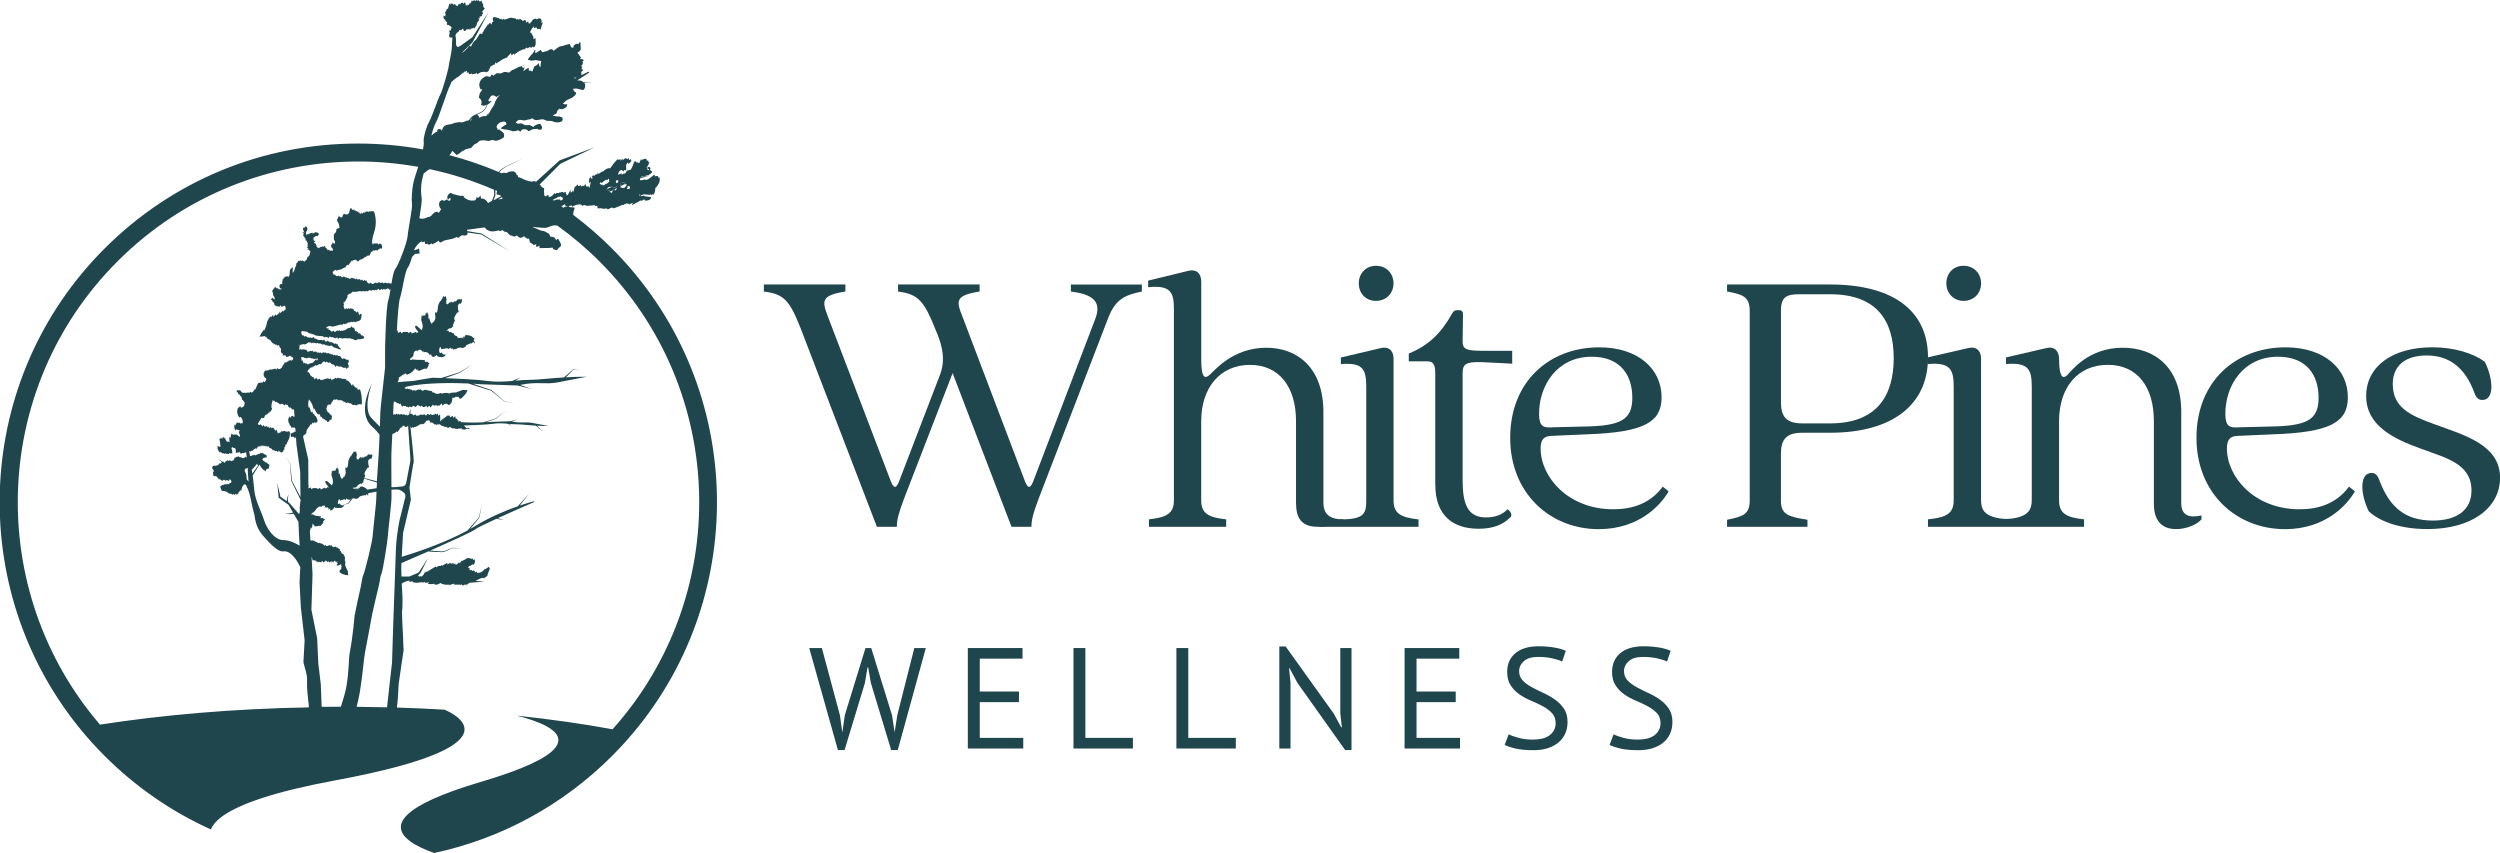 <svg xmlns="http://www.w3.org/2000/svg" viewBox="0 0 622.6 212.41"><defs><style>      .cls-1 {        fill: #20464e;      }      .cls-2 {        fill: none;        stroke: #1f454d;        stroke-linecap: round;        stroke-linejoin: round;      }      .cls-3 {        fill: #1f454d;      }      .cls-4 {        fill: #1f464d;      }    </style></defs><g><g id="Layer_1"><g><polygon class="cls-3" points="209.18 178.15 209.75 182.3 209.79 182.3 210.4 178.08 215.54 161.39 216.97 161.39 222.16 178.15 222.78 182.3 222.81 182.3 223.47 178.08 227.7 161.39 230.56 161.39 223.58 186.8 221.94 186.8 216.87 170.04 216.22 166.25 216.04 166.25 215.4 170.07 210.33 186.8 208.68 186.8 201.53 161.39 204.68 161.39 209.18 178.15"></polygon><polygon class="cls-3" points="241.03 161.39 254.65 161.39 254.65 164.03 244 164.03 244 172.22 253.76 172.22 253.76 174.86 244 174.86 244 183.76 254.83 183.76 254.83 186.41 241.03 186.41 241.03 161.39"></polygon><polygon class="cls-3" points="282.14 186.41 267.34 186.41 267.34 161.39 270.3 161.39 270.3 183.76 282.14 183.76 282.14 186.41"></polygon><polygon class="cls-3" points="307.77 186.41 292.97 186.41 292.97 161.39 295.93 161.39 295.93 183.76 307.77 183.76 307.77 186.41"></polygon><polygon class="cls-3" points="323.1 170.04 321.17 166.43 321.03 166.43 321.39 170.04 321.39 186.41 318.6 186.41 318.6 160.99 320.17 160.99 332.14 177.69 334 181.12 334.18 181.12 333.79 177.69 333.79 161.39 336.58 161.39 336.58 186.8 335 186.8 323.1 170.04"></polygon><polygon class="cls-3" points="349.8 161.39 363.42 161.39 363.42 164.03 352.77 164.03 352.77 172.22 362.53 172.22 362.53 174.86 352.77 174.86 352.77 183.76 363.6 183.76 363.6 186.41 349.8 186.41 349.8 161.39"></polygon><path class="cls-3" d="M387.41,180.05c0-1-.3-1.82-.89-2.45-.6-.63-1.34-1.19-2.23-1.68-.89-.49-1.86-.95-2.91-1.38-1.05-.43-2.02-.95-2.91-1.56-.89-.61-1.64-1.36-2.23-2.25-.6-.9-.89-2.03-.89-3.41,0-1.95.68-3.5,2.04-4.65,1.36-1.14,3.29-1.72,5.79-1.72,1.45,0,2.78.11,3.97.32,1.19.21,2.12.49,2.79.82l-.9,2.65c-.55-.27-1.35-.53-2.41-.77-1.06-.25-2.26-.37-3.59-.37-1.57,0-2.75.35-3.54,1.06-.78.7-1.18,1.53-1.18,2.48s.3,1.7.89,2.32c.59.62,1.34,1.18,2.23,1.66.89.49,1.86.97,2.91,1.45,1.05.48,2.02,1.03,2.91,1.66.89.63,1.64,1.39,2.23,2.27.6.88.89,1.98.89,3.29,0,1.07-.19,2.04-.57,2.89s-.94,1.6-1.68,2.22c-.74.62-1.63,1.09-2.68,1.43-1.05.33-2.24.5-3.57.5-1.79,0-3.27-.14-4.43-.41-1.17-.27-2.07-.58-2.72-.91l1-2.65c.55.3,1.36.6,2.43.89,1.07.29,2.27.44,3.61.44.78,0,1.52-.08,2.21-.23.69-.15,1.29-.41,1.79-.75.5-.35.9-.78,1.2-1.31.3-.52.45-1.14.45-1.86"></path><path class="cls-3" d="M413.53,180.05c0-1-.3-1.82-.89-2.45-.6-.63-1.34-1.19-2.23-1.68-.89-.49-1.86-.95-2.91-1.38-1.05-.43-2.02-.95-2.91-1.56-.89-.61-1.64-1.36-2.23-2.25-.6-.9-.89-2.03-.89-3.41,0-1.95.68-3.5,2.04-4.65,1.36-1.14,3.29-1.72,5.79-1.72,1.45,0,2.77.11,3.97.32,1.19.21,2.12.49,2.79.82l-.9,2.65c-.55-.27-1.35-.53-2.41-.77-1.06-.25-2.26-.37-3.59-.37-1.57,0-2.75.35-3.54,1.06-.79.7-1.18,1.53-1.18,2.48s.3,1.7.89,2.32c.6.62,1.34,1.18,2.23,1.66.89.49,1.86.97,2.91,1.45,1.05.48,2.02,1.03,2.91,1.66.89.63,1.64,1.39,2.23,2.27.59.88.89,1.98.89,3.29,0,1.07-.19,2.04-.57,2.89-.38.86-.94,1.6-1.68,2.22-.74.62-1.63,1.09-2.68,1.43-1.05.33-2.24.5-3.57.5-1.79,0-3.27-.14-4.43-.41-1.17-.27-2.07-.58-2.72-.91l1-2.65c.55.3,1.36.6,2.43.89,1.07.29,2.28.44,3.61.44.79,0,1.52-.08,2.21-.23.69-.15,1.29-.41,1.79-.75.5-.35.9-.78,1.2-1.31.3-.52.45-1.14.45-1.86"></path><path class="cls-3" d="M137.6,49.92l-.11.03.13-.02s0,0-.01,0"></path><path class="cls-3" d="M76.81,121.69c0-.09,0-.17,0-.26-.01.09-.01.18-.03.27.01,0,.03,0,.04-.01"></path><path class="cls-3" d="M74.65,127.23c-.03.22-.05.44-.08.66.02-.01.04-.02.06-.04l.03-.4c0-.08,0-.15,0-.23"></path><path class="cls-3" d="M154.6,46.2c0,.05-.02.1-.03.15l.92-.47s-.07,0-.11,0c.14-.1.29-.19.43-.29l-.13-.05-.15.02c-.09,0-.16-.09-.24-.12-.11-.04-.24,0-.36.06-.14.06-.28.12-.41.18l.12.05-.11.14.19.03-.19.11.14.03c-.08.04-.16.09-.24.13l.17.04Z"></path><path class="cls-3" d="M160.06,43.96l-.32.04c-.1.11-.17.24-.23.38l1.98-.57-1.2.13c-.09.03-.17.06-.26.09.02-.01,0-.04.02-.06"></path><path class="cls-3" d="M151.05,47.32l-.09.06c.08.07.17-.09.28-.1.12-.01.2.18.32.15.09-.02.15-.15.22-.11,0,.15,0,.3,0,.45h.02s1.13-.58,1.13-.58c.02-.03.04-.07.06-.1l.04.05.62-.31c.03-.12.04-.26,0-.38l-.1.11-.12-.05c-.09.1-.2.19-.33.24l-.06-.14c-.09.03-.2.03-.29,0l-.12.08-.06-.13-.19.03-.03-.06-1.18.58c-.04.08-.08.16-.13.24"></path><path class="cls-3" d="M110.46,104.33c-.06-.02-.12-.04-.18-.06v.15s.07.04.07.04c.06-.02.09-.07.11-.13"></path><polyline class="cls-3" points="114.22 105.08 114.22 105.08 114.22 105.08 114.22 105.08"></polyline><path class="cls-3" d="M84.61,124.32c-.02-.05-.03-.11-.07-.16-.04.06-.08.13-.12.19.04,0,.08-.01.11-.02l.08-.02Z"></path><path class="cls-3" d="M87.87,124.06c-.24.02-.42.12-.55.39,0,0-.01,0-.02-.01l-.58.84c-.07.01-1.06.38-1.56.57,0,0,.01,0,.02.02l.15-.04c.08-.04.16-.08.24-.11l.03.03,1.21-.36,1.06-1.33Z"></path><path class="cls-3" d="M115.98,145.49s-.07.06-.11.09l.61.28-.34-.25c-.05-.01-.09-.04-.11-.08l-.04-.03Z"></path><path class="cls-3" d="M111.63,145.61l.44.31-.34-.32s-.01,0-.02,0c-.03,0-.06,0-.08.01"></path><path class="cls-4" d="M95.2,109.44l-.15,1.85s.67-.54.15-1.85"></path><path class="cls-1" d="M115.91,86.39s-.03.05-.04.08c.04,0,.05-.04.04-.08"></path><path class="cls-1" d="M111.33,74.12c-.02.09-.03.18-.05.27.05-.08.08-.18.05-.27"></path><path class="cls-1" d="M104.88,79.81s0-.03,0-.05l-.03-.03.02.08Z"></path><path class="cls-1" d="M113.01,81.14c-.09.09-.18.17-.27.25,0,.02-.01.03-.01.05.14-.03.26-.16.28-.3"></path><path class="cls-1" d="M89.22,124.06s-.03.05-.05.06c.04,0,.05-.03.05-.06"></path><path class="cls-1" d="M82.53,118.56s0-.03,0-.05l-.03-.03.02.08Z"></path><path class="cls-1" d="M90.67,119.9c-.09.09-.18.17-.27.25,0,.02-.01.04-.01.05.14-.03.26-.16.28-.3"></path><path class="cls-1" d="M88.99,112.88c-.02.09-.03.18-.05.27.05-.08.08-.18.05-.27"></path><path class="cls-3" d="M87,52.68c0-.1.02-.19.02-.29-.04.09-.04.19-.02.29"></path><path class="cls-2" d="M70.11,71.39c0-.06,0-.12,0-.18"></path><path class="cls-3" d="M73.78,66.03s0-.01,0-.02h0s0,.02,0,.02Z"></path><path class="cls-3" d="M69.69,86.35s-.01-.04-.02-.06h0s.02.06.02.06Z"></path><path class="cls-3" d="M55.12,112.67c-.05,0-.1.04-.12.09.06,0,.1-.04.12-.09"></path><path class="cls-3" d="M53.23,118.47s0-.02,0-.03c-.03-.02-.06-.03-.08-.05l.09.08Z"></path><path class="cls-3" d="M66.52,113.44s0,.01,0,.02c0,.08.02.15.03.22l-.02-.24Z"></path><path class="cls-2" d="M53.42,116.61c-.01-.05-.03-.11-.08-.14"></path><path class="cls-3" d="M67.04,116.19s0,.02,0,.03c0,.08,0,.15-.02.23,0-.09.02-.17.03-.26"></path><path class="cls-3" d="M58.95,97.42c0-.12,0-.24.05-.35-.06.11-.07.23-.05.35"></path><path class="cls-3" d="M65.65,93.46c0-.08.02-.16.04-.25,0,0,0,0,0,0-.01.08-.02.17-.03.25"></path><polyline class="cls-3" points="58.95 97.43 58.95 97.43 58.95 97.42 58.95 97.43"></polyline><path class="cls-3" d="M67.7,102.1v-.17c-.03.07-.05.13,0,.17"></path><path class="cls-3" d="M113.89,38.67s-.03-.03-.04-.04c-.03.03-.06.05-.08.08l.12-.04Z"></path><path class="cls-3" d="M130.79,16.6c-.01.06-.03.12-.05.17.04-.04.07-.1.05-.17"></path><path class="cls-3" d="M130.12,16.43c.18,0,.17-.09.35-.09-.13-.13-.28-.04-.35.09"></path><path class="cls-3" d="M133.04,16.6s.02,0,.03-.01c-.07,0-.12.08-.03.01"></path><path class="cls-3" d="M119.89,22.4s-.06-.08-.09-.12c.02.07.05.13.09.12"></path><path class="cls-2" d="M104.56,43.72s0,.01-.01.02"></path><path class="cls-3" d="M190.23,72.6v-1.75h20.31v1.75c-6.12.97-5.83,2.33-4.37,6.22l15.74,41.2c.68,1.65,1.26,1.65,1.94,0l10.3-26.82c1.65-4.37-.1-8.55-1.07-10.88-2.91-7.29-4.28-9.04-9.43-9.72v-1.75h20.31v1.75c-6.12.97-5.83,2.33-4.28,6.22l15.64,41.2c.68,1.65,1.26,1.65,1.94,0l15.55-40.71c1.55-4.18-.58-6.02-6.12-6.7v-1.75h17.68v1.75c-4.37.87-6.61,2.04-8.36,6.51l-17.39,45.18c-1.26,3.4-1.75,5.05-1.75,6.9h-4.96l-14.67-38.28-12.14,31.38c-1.26,3.4-1.75,5.05-1.75,6.9h-4.96l-19.04-49.55c-2.72-6.9-4.18-8.45-9.13-9.04"></path><path class="cls-3" d="M322.76,125.46v-20.6c0-8.36-4.08-13.99-11.47-13.99s-12.14,5.64-12.14,13.99v19.72c0,3.21,1.65,4.28,6.22,4.76v1.85h-19.24v-1.85c4.57-.49,6.22-1.56,6.22-4.76v-47.51c0-4.18-.68-6.12-6.41-5.54v-1.65l10.01-2.43c1.85-.48,3.21.49,3.21,2.72v19.34c0,3.89.58,5.15,2.04,3.89,1.26-1.07,5.73-6.8,14.19-6.8,7.48,0,14.19,4.76,14.19,16.03v22.54c0,3.5,2.37,4.17,5.05,4.17h0c-1.07,1.27-3.69,1.86-6.31,1.86-3.21,0-5.54-1.17-5.54-5.73"></path><path class="cls-3" d="M340.25,124.59v-28.18c0-4.28-.68-6.22-6.32-5.73v-1.65l9.91-2.33c1.85-.49,3.21.48,3.21,2.62v35.27c0,3.21,1.65,4.28,6.22,4.76v1.85h-24.97l5.54-1.85c6.01,0,6.41-1.55,6.41-4.76M342.67,66.19c2.53,0,4.37,1.85,4.37,4.37s-1.85,4.37-4.37,4.37-4.28-1.85-4.28-4.37,1.85-4.37,4.28-4.37"></path><path class="cls-3" d="M357.44,120.7v-27.79c0-2.43-.78-2.92-1.94-2.92h-4.66v-1.94c4.96-2.04,8.06-5.05,10.88-10.11.29-.49.68-.68,1.07-.68h.78c.39,0,.78.39.78.87l-.1,6.8c0,1.85.58,2.43,4.67,2.43h7.68v3.21l-7.68-.39c-4.08-.1-4.67.58-4.67,2.92v26.33c0,5.83,1.07,9.43,5.83,9.43,2.53,0,4.28-.87,5.35-2.04,1.26.87.97,1.75.78,1.94-1.75,1.75-4.08,2.92-7.97,2.92-6.32,0-10.79-3.21-10.79-10.98"></path><path class="cls-3" d="M376.1,109.04c0-14.18,9.91-22.54,22.15-22.54,9.81,0,15.55,5.44,15.55,12.44,0,6.12-4.18,8.75-18.75,9.23l-8.84.39c-1.85.1-2.53,1.07-2.53,3.11,0,7.19,6.9,15.16,18.07,15.16,4.37,0,9.04-1.17,12.34-5.64l1.46,1.17c-1.85,3.3-7.29,9.42-17.39,9.42-12.15,0-22.06-8.94-22.06-22.74M386.49,106.42l7.58-.19c9.62-.1,12.44-1.65,12.44-7.19s-2.91-10.2-10.1-10.2c-8.75,0-13.12,7.29-13.12,14.19,0,3.3,1.16,3.5,3.21,3.4"></path><path class="cls-3" d="M435.75,124.68v-47.32c0-3.5-1.85-4.08-5.64-4.76v-1.75h25.65c15.45,0,24.39,6.32,24.39,18.17s-8.94,18.75-24.39,18.75h-6.9c-3.98,0-5.34,1.65-5.34,5.25v11.66c0,3.5,1.85,3.99,6.61,4.76v1.75h-20.02v-1.75c3.79-.78,5.64-1.26,5.64-4.76M448.87,105.44h6.9c11.66,0,15.84-6.9,15.84-16.23s-4.18-15.93-15.84-15.93h-7.58c-3.21,0-4.66.58-4.66,4.08v22.83c0,3.6,1.36,5.25,5.34,5.25"></path><path class="cls-3" d="M489,74.93c2.53,0,4.37-1.84,4.37-4.37s-1.85-4.37-4.37-4.37-4.28,1.85-4.28,4.37,1.85,4.37,4.28,4.37"></path><path class="cls-3" d="M543.22,125.17v-22.54c0-11.27-6.7-16.03-14.58-16.03-8.55,0-12.73,5.73-13.8,6.8-1.26,1.26-2.04.1-2.04-3.89,0-2.33-1.36-3.3-3.21-2.82l-10.01,2.33v1.65c5.73-.49,6.41,1.46,6.41,5.73v28.18c0,2.49-1.06,3.69-3.67,4.33-1.73.42-3.55.42-5.28,0-2.62-.64-3.68-1.84-3.68-4.33v-35.27c0-2.14-1.36-3.11-3.21-2.62l-10.14,2.33v1.65c5.83-.53,6.54,1.46,6.54,5.73v28.18c0,3.21-1.65,4.28-6.41,4.76v1.85h38.87v-1.85c-4.57-.49-6.22-1.56-6.22-4.76v-19.73c0-8.36,4.66-13.99,12.14-13.99s11.47,5.64,11.47,13.99v20.6c0,4.57,2.33,6.32,5.54,6.32,2.62,0,5.25-1.17,6.32-2.43v-.97c-2.82.58-5.05.29-5.05-3.21"></path><path class="cls-3" d="M547.01,109.04c0-14.18,9.91-22.54,22.15-22.54,9.81,0,15.55,5.44,15.55,12.44,0,6.12-4.18,8.75-18.75,9.23l-8.84.39c-1.85.1-2.53,1.07-2.53,3.11,0,7.19,6.9,15.16,18.07,15.16,4.37,0,9.04-1.17,12.34-5.64l1.46,1.17c-1.85,3.3-7.29,9.42-17.39,9.42-12.15,0-22.06-8.94-22.06-22.74M557.4,106.42l7.58-.19c9.62-.1,12.44-1.65,12.44-7.19s-2.91-10.2-10.1-10.2c-8.75,0-13.12,7.29-13.12,14.19,0,3.3,1.16,3.5,3.21,3.4"></path><path class="cls-3" d="M589.95,127.4c-2.14-4.27-2.43-9.62.68-9.62.87,0,1.46.49,1.94,1.85,2.53,6.7,6.41,10.01,13.31,10.01,6.12,0,9.62-2.72,9.62-7.48,0-6.8-6.61-8.16-12.53-10.4-6.8-2.43-13.7-5.73-13.7-13.12s6.51-12.15,16.52-12.15c5.34,0,10.1,1.46,13.02,3.6,2.14,4.28,2.43,9.52-.58,9.52-.97,0-1.55-.49-2.04-1.85-2.33-6.32-6.32-9.23-11.85-9.23s-8.45,2.72-8.45,7.09c0,5.93,4.37,7.87,10.59,10.11,7.19,2.62,16.13,5.05,16.13,13.21,0,7.68-7.19,12.82-18.07,12.82-6.41,0-11.56-1.65-14.57-4.37"></path><path class="cls-4" d="M152.44,61.91c-3.05-3.05-6.29-5.85-9.69-8.4.05-.25,0-.55.07-.78.08-.3.29-.73.3-1.04-.41-.03-.85-.1-1.27-.12-.06-.13-.17-.18-.31-.19.28-.13.59-.2.9-.2,0,.11,0,.22,0,.34.65-.43,1.43-.65,2.2-.64,0,.11-.01.23-.02.34.09-.1.17-.2.26-.29.02.11.04.23.06.35.19-.08.38-.15.57-.23.23.08.45.15.68.22.65-.06,1.31-.11,1.96-.17.07.09.13.19.2.28.11-.05.23-.11.35-.16.12.21.16.47.1.71.04-.08.13-.14.22-.11.08.03.08.18,0,.18.13-.06.25-.11.38-.17.29.05.57.09.86.14.27.04.62.05.78-.15-.02.14.22.32.4.28.25-.05.46-.23.69-.33.24-.1.57-.09.68.14.79-.3,1.57-.61,2.35-.94l.03.1c.09.03.18-.06.23-.13.06-.08.14-.17.23-.14l.03.11c.09-.04.16-.12.23-.18.09-.08.23-.15.34-.1.08.04.1.17.04.23.17-.07.34-.14.51-.21-.1.09-.18.2-.23.32.41-.19.83-.38,1.24-.57-.24.15-.42.41-.44.7.77-.42,1.54-.83,2.31-1.25-.02.07,0,.17.07.19.14.03.26-.12.3-.26.19-.03.38-.07.57-.1-.09.06-.08.22.01.27.33,0,.67,0,.97-.12.3-.13.57-.42.55-.74-.52-.07-1.04-.13-1.56-.2-.13-.02-.3-.15-.2-.23-.26.18-.61.21-.91.11l-.15.13v-.19s-.21-.14-.21-.14c.11-.08.22-.16.32-.24-.06.11-.1.25-.11.38l.15.06c.47-.37,1.13-.48,1.69-.27.12-.13.38-.08.44.09.13-.08.26-.17.39-.25,0,.11.06.22.15.29.14-.21.45-.3.67-.18.27-.53.4-1.12.38-1.72l.06.04c.31-.25.55-.57.7-.93.04-.09.06-.2.15-.22h.03c.14-.46.2-.95.16-1.43-.1.08-.24.09-.36.04-.02-.13-.04-.26-.06-.39-.26,0-.53,0-.78.06l-.14-.45c-.45.43-.94.81-1.46,1.13-.27.17-.64.32-.9.12-.4.14-.82.21-1.25.19.01-.17.06-.34.13-.5.06-.14.13-.27.23-.38.07-.09.15-.16.24-.23.08.02.11.12.08.2,0,.02,0,.05-.02.06.09-.03.17-.06.26-.09.3-.1.59-.2.89-.29h.21s.02.06.02.06c.28-.27.6-.5.95-.67h0c-.05-.12.03-.25.01-.37-.03-.15-.25-.21-.35-.11l.05-.24-.19-.04c.2-.19.13-.57-.11-.69-.23-.11-.53.04-.59.28.14.07.27.15.41.22.04.1.07.2.11.29-.26.07-.56-.18-.53-.45v-.06s-.07-.05-.07-.05h-.07c.31-.48.58-.99.8-1.51-.1.06-.21.11-.31.17-.02-.19-.04-.39-.07-.58-.11.05-.23.1-.34.15-.05-.18-.09-.37-.14-.55-.44.02-.87.17-1.23.41-.01-.15-.03-.3-.04-.45-.15.4-.31.8-.46,1.2.06-.07-.06-.19-.15-.15-.09.03-.14.13-.17.22.01-.13.02-.27.03-.4-.11.07-.23.14-.34.2-.09-.14-.18-.28-.27-.42-.04.13-.22.18-.33.1-.11,0-.15.16-.13.28.01.11.03.26-.08.31l-.07-.02c-.11.55-.34,1.07-.67,1.51-.27-.04-.57.09-.73.31-.03-.12-.05-.24-.08-.35-.13.25-.25.5-.38.75.14-.15.28-.3.42-.44-.28.27-.54.56-.78.87.04-.1.08-.19.11-.29-.32.05-.62.21-.82.46.04-.14.07-.28.11-.42-.33.06-.64.18-.92.35-.08-.53.29-1.08.81-1.21.21.05.38.25.4.46.08-.15.16-.31.31-.4.15-.09.38-.05.43.11.08-.37,0-.76,0-1.14.01-.38.18-.81.54-.93-.07.11-.1.25-.06.37.46-.15.83-.57.91-1.04-.08.1-.16.2-.25.3.07-.15.08-.32.03-.48-.12.1-.25.21-.37.31-.05-.17-.09-.35-.14-.52-.15.1-.3.2-.44.3-.03-.11-.07-.22-.1-.33-.08.1-.16.2-.24.3.02-.11.04-.22.06-.33-.3.18-.58.4-.82.66.04-.16.04-.33,0-.49-.17.19-.34.38-.51.57.04-.14.04-.3,0-.45-.17.09-.34.18-.51.27-.02-.11-.03-.21-.05-.32-.61.49-1.13,1.09-1.52,1.76.06-.14.11-.28.17-.43-.18.43-.45.82-.79,1.15.09-.07-.08-.18-.19-.16-.57.1-1.09.42-1.45.86l-.02-.02c-.09-.06-.21,0-.3.06-.3.2-.61.4-.91.59,0-.13,0-.26.01-.39-.15.22-.29.44-.43.66.04-.11.03-.23-.02-.34-.19.17-.39.34-.58.52l-.19-.11-.07-.1c-.08.15-.05.14-.2.28,0-.08-.08.04-.13.11.18-.07.17,0,.18.25,0,.29.04.33-.22.22-.22-.09-.32-.38-.23-.6-.32.51-.46,1.13-.39,1.73.14-.12.28-.23.42-.35-.07.4-.13.79-.2,1.19v.17s.1-.06.1-.06l-.05.11-.04-.05-.19.12c-.02-.12-.04-.23-.06-.35-.07.08-.17.16-.27.14-.11-.01-.17-.18-.08-.23-.09.08-.18.15-.28.22-.09-.23-.17-.47-.26-.7l-.36.57c-.07-.24-.44-.1-.62.09-.08-.13-.17-.26-.25-.39-.15.18-.37.28-.6.29,0-.15-.02-.3-.03-.45-.21.19-.42.38-.63.57l-.15.06h0c-.12.46-.24.92-.36,1.37-.03-.16-.05-.32-.08-.48-.11.24-.31.45-.54.58-.03-.23-.06-.46-.09-.69-.25.46-.5.92-.75,1.38.07-.12-.08-.29-.2-.23l-.07.1.12.21c-.09,0-.14-.12-.12-.21-.12-.25-.17-.54-.12-.82-.2.08-.41.17-.61.25-.07-.08-.15-.17-.22-.25-.27.09-.53.19-.8.28.07-.1.14-.19.21-.29-.15.08-.28.21-.35.36-.32-.13-.72-.02-.92.26-.05-.11-.1-.23-.15-.34-.25.56-.79.98-1.39,1.09.04-.14.08-.28.12-.41-.1.14-.2.28-.29.42.08-.18.1-.38.05-.57.03.14-.27.02-.16-.06-.17.14-.31.29-.46.45-.13-.08-.27-.17-.4-.25-.01-.23-.03-.47-.07-.7-.06-.34.09-.8,0-1.14-.4-.12-.87-.38-.86-.8-.1,0-.18-.03-.26-.07l5.17-5.19,8.53-4.09-8.7,3.24-5.95,5.4c-.06-.08-.11-.17-.14-.28-.26.03-.52.13-.78.16-.26.03-.52-.13-.78-.1-.32-.08-.6-.18-.91-.3-.31-.12-.59-.27-.88-.42-.3-.15-.65-.17-.93-.35.02-.33-.27-.76-.46-.49.23-.32-.33-.86-.72-.89-.29-.02-.59.06-.88.06-.29.01-.54.31-.82.35-.28.04-.6-.12-.88-.04-.1.03-.19.08-.28.12-.21-.09-.42-.18-.63-.27.76-.88,1.83-1.52,2.95-1.97l2.9-1.45c-2.95,1.45-4.9,2.04-6.02,3.35-3.97-1.69-8.06-3.08-12.26-4.18.11-.09.22-.18.31-.29.18-.22.26-.57.43-.79.19.18.41.38.6.57.17.17.35.33.53.5.2-.21.54-.31.73-.51.22-.23.47-.35.73-.53.34-.11.61-.37.96-.48.34-.11.72-.13,1.07-.24.31-.17.42-.55.73-.73.11-.32.58-.31.85-.52.25-.2.45-.5.77-.6.32-.09.66-.07.99-.07.33,0,.65.12.99.15.33.03.69-.24,1.02-.23.33.02.66.22.99.18.32-.04.66-.16.95-.32.3-.16.7-.29.9-.54.2-.27.03-.63.03-.97-.22-.15-.3-.35-.52-.49-.22-.15-.59-.3-.44-.52-.24.04-.37.07-.61.11-.02-.23-.04-.58-.27-.61.06-.33.13-.54.36-.78.23-.23.5-.46.81-.55.32-.09.68-.14,1-.03.23.02.4.56.24.73-.29.06-.52.2-.75.39-.22.19-.5.31-.61.58.33-.04.65.16.98.18.33.02.63.04.95.13.32.08.62.14.93.29.16.08.38,0,.55.02.27.02.51-.14.77-.2.26-.06.62.14.65.41.15-.23.35-.53.6-.64.25-.1.56-.05.83-.01.27.04.5.27.7.45.35-.06.71-.44,1.06-.5.36-.06.78-.04,1.13-.1.29.27.77.36,1.03.06.26-.3.14-.71-.16-.96l-.09-.29c-.31-.15-.66.04-.98.16-.32.12-.63.27-.76.59-.33-.12-.64-.39-.98-.48-.34-.09-.73.08-1.08.02-.34-.06-.65-.41-1-.44s-.67.08-1.02.07c.11-.16-.36-.29-.41-.1.11-.39.45-.72.85-.83.36-.1.8.07,1.16.11.36.04.75-.16,1.11-.21.4-.06.77-.03.98-.37.23.19.51.43.81.46.3.03.64.08.9-.06.35.05.67-.15,1.01-.1.35.05.66.32,1.01.37.34.05.71-.01,1.05.04.34.05.67.26,1.01.31.46.07,1.06.08,1.48-.13.42-.2.5-.76.21-1.12-.26.07-.46-.2-.74-.17-.29.03-.52,0-.78-.06-.28-.06-.58-.02-.76-.26.24-.15.61-.19.82-.38.21-.19.19-.61.37-.83.17-.23.39-.2.52-.45.29.35.8.14,1.21-.06.41-.2.74-.56.64-1.01-.33.05-.77.04-1.07-.09.24-.27.54-.61.84-.82.3-.21.66-.36.99-.49.44-.18.79-.41,1.12-.74.33-.33.49-.68.1-.94-.28-.07-.45-.46-.51-.74.26-.1.56-.05.84-.07.28-.01.51.11.78.18.27.07.58.06.81.22.27-.13.49-.44.55-.73.05-.28.08-.69-.07-.94-.03-.05-.07-.09-.1-.13l2.01-.07-2.15-.07c-.15-.14-.33-.26-.49-.34-.26-.13-.61-.15-.9-.17-.1,0-.19,0-.3.02,1.2-.74,2.21-1.4,2.96-1.92.15-.1.01-.33-.15-.25-.51.25-1.11.56-1.79.89.13-.29.15-.62-.05-.81.28-.16.36-.35.64-.51-.16-.1-.4-.1-.47-.28-.07-.18.13-.5.32-.49-.19-.06-.33-.15-.52-.21.28-.14.43-.36.51-.66.08-.3,0-.52-.25-.34.16-.11.35-.34.51-.45-.19-.27-.74-.43-1.02-.24.09-.16.22-.24.31-.4-.15-.22-.31-.45-.46-.67-.15-.22-.3-.38-.45-.6.34-.1.59-.34.77-.64.18-.29.04-.66.02-.99-.01-.35.07-.77-.18-1.02-.13.21-.29.38-.42.59-.12-.19-.25-.07-.47-.13-.18.18-.46.19-.59.42-.12.22-.17.56-.22.81.1-.23-.31-.48-.4-.25-.13-.33-.3-.6-.43-.94-.29.06-.55.12-.84.21-.29.09-.58.16-.86.27s-.64.07-.9.21c-.27.14-.51.35-.76.52-.25.16-.39.33-.62.52-.15-.26-.43-.41-.73-.43-.27-.02-.55.35-.82.42-.42.11-.87.24-1.28.35-.13-.11-.29-.5-.43-.6-.17.18-.41.32-.63.43-.23.11-.45.36-.7.39-.02-.22.03-.65.01-.87-.28.19-.4.7-.64.95-.23.24-.49.43-.67.71-.18.28-.44.55-.55.86.32.03.67.22.99.22s.64-.11.96-.14c.45.12.94.12,1.39.24-.02.27-.14.59-.16.86-.02.27,0,.37-.02.64-.41-.24-.45-.61-.34-1.07-.15.2-.46.44-.65.61-.18.16-.44.22-.64.34.02,0,.04.01.06.04-.12.41-.39.85-.51,1.26-.14-.28-.59-.42-.82-.21-.03-.21-.01-.57-.04-.78-.46.1-.98.59-1.35.87.07-.33.24-.65.34-.98-.14.13-.52.14-.63-.06-.06-.1-.04-.2,0-.29,0,0,0,0,0,0-.24.18-.64.11-.9.27-.26.16-.52.28-.8.42-.27.14-.54.26-.82.37-.28.12-.49.49-.78.58-.34-.03-.69-.19-1.03-.16-.34.02-.64.28-.97.35-.33.07-.75-.11-1.06,0-.32.12-.56.47-.85.64.03-.16-.23-.36-.39-.3-.16.06-.17.38-.31.47-.26.16-.67-.12-.97-.1-.39.02-.71.36-1.02.58-.28.2-.49.49-.61.81-.13.34-.2.68-.13,1.03.06.31.14.64.32.9-.02-.08-.02-.17.02-.2l.34.26c-.12.33-.47.57-.59.9-.12.33-.11.7-.23,1.03.26.25.59.55.66.9.07.35-.03.81-.16,1.14.07-.25.53-.23.45.02.3,0,.5-.06.78-.16.11-.04.22-.09.32-.14-.24.54-.49,1.07-.94,1.45-.53.49-1.33.75-2.04,1.08-.03.01-.06.02-.09.04-.27.13-.53.28-.75.46-.23.26-.48.56-.73.88-.19.02-.41.08-.6.14-.3.1-.59.26-.89.35-.3.09-.68-.1-.98-.02-.31.07-.62.09-.93.14-.31.05-.59.28-.91.32-.31.04-.61.14-.93.16-.38.1-.79.2-1.02.52-.24.32-.45.83-.44,1.23.04-.31-.11-.54-.4-.62s-.59-.09-.72.2c-.06.14-.05.28,0,.41-.21.04-.42.09-.57.2-.28.21-.51.46-.79.67-.04.03-.09.06-.13.09.24-1.14.72-2.56,1.2-3.4.72-1.27,2.8-7.96,3.35-8.87.11-.19.23-.5.35-.87,0,0,0-.01,0-.02.01-.04.03-.09.04-.14.14-.14.3-.27.47-.4.27-.2.51-.47.8-.66.3-.19.6-.35.85-.56.28-.23.54-.45.66-.76.03.11.06.2.1.32.11-.19.23-.35.34-.55.25.06.54-.09.72-.27-.03.21-.06.49-.09.7.15-.1.28-.24.37-.39.06.2.13.4.18.6.22-.05.43-.08.63-.19.06.12.13.13.19.25.13-.11.25-.05.38-.17.25.14.61-.05.74-.31.03.14.06.33.09.47.33-.15.63-.43.97-.55.34-.12.72-.03,1.07-.13.05.09.1.11.15.2.35-.1.71-.36.91-.66-.12.08-.29.16-.34.29.09-.22.29-.4.38-.63.09-.22.21-.44.31-.66-.06.14.04.13.16.03.12-.1.28-.14.39-.24.11-.11.31-.12.27.04.16-.23.26-.55.42-.78.02.11.1.31.12.41.1-.11.21-.23.32-.34,0,.04,0,.07.04.08l.18-.15c.3-.21.61-.4.91-.61.3-.21.69-.25.99-.46-.03.09-.06.06.02.1.2-.22.39-.41.58-.63.2-.21.41-.47.6-.68.03.16.07.48.1.64.24-.12.49-.4.73-.52-.04.11-.06.29-.1.4.24-.15.45-.38.69-.53.24-.15.48-.32.72-.47.24-.15.55-.2.79-.35l.21-.15v.25c.27-.2.52-.41.8-.61.06.1.1.16.16.26.22-.14.45-.32.67-.45.07.11.14.29.21.4.1-.12.19-.35.34-.39.15-.04.35.06.35.22.18-.22.35-.39.43-.66.08-.27.06-.55.03-.84-.02-.28.03-.64-.1-.9l-.38.33c-.1-.23-.06-.55-.16-.78-.1-.23-.27-.42-.36-.65-.08-.19-.35-.4-.43-.21.11-.3.22-.61.4-.86s.42-.55.66-.75c-.03.15-.02.34-.05.49.22-.08.42-.12.64-.21.06.17.15.3.21.47.17-.06.33-.08.5-.14.07.08.16.19.23.27.18-.27.22-.61.31-.92.09-.31.3-.64.29-.96l-.38.21c.16-.36.19-.8-.11-1.05-.3-.25-.78-.14-.98.2.05-.16-.18-.25-.35-.23-.17.01-.32.01-.45.12-.12.11-.24.22-.36.32-.14.36-.44.66-.8.8-.06-.2-.14-.37-.2-.57-.21.09-.42.21-.59.36.11-.18.1-.55-.09-.66-.19-.11-.49.04-.59.23-.18-.23-.43-.38-.69-.53-.15,0-.31.08-.41.18-.13-.19-.38-.2-.54-.04-.07-.09-.18-.25-.25-.33-.28.04-.56-.05-.83-.1-.28-.05-.72-.08-.75.2-.08-.09-.05-.09-.13-.17-.3.28-.72.36-1.14.36l-.2-.21-.22.33c-.1-.13-.21-.23-.32-.36l-.21.22c-.11-.1-.24-.22-.35-.31-.28,0-.52-.17-.79-.17-.14-.1-.28-.03-.42-.13-.08.15-.25.2-.32.34.02.32.15.63.19.94-.02,0-.05-.01-.08-.01-.13.02-.3.06-.31.19-.02.13.05.38-.06.44-.13-.09-.27-.34-.4-.44-.16.14-.36.35-.44.54.03-.08,0-.15-.08-.13-.08.02-.08.17-.13.24-.26.37-.51.73-.77,1.09-.04.16-.15.27-.19.42-.21.03-.19.34-.28.53-.09.19-.43.17-.43-.04-.22,0-.4.31-.48.53-.08.21-.24.37-.37.56-.09.13-.12.31-.25.41-.29.23-.55.5-.77.8-.22.3-.38.66-.52,1.01-.1-.06-.29-.21-.39-.27-.2.21-.35.48-.54.68-.2.2-.41.4-.6.6-.2.2-.42.29-.61.49-.02-.03-.03-.05-.05-.08l2.55-2.51,4.05-7.6-4.06,6.33-3.23,2.31s0,0,0,0c-.03-.07-.04-.14-.03-.2-.05.09-.1.19-.15.29-.48.18-.66-.47-.66-.48-.01-.35-.02-.67-.02-.94,0-.55-.07-1.05-.15-1.5.12-.2.21-.36.33-.57.35-.11.62-.43.67-.79.08.16.35.16.5.06.15-.11.26-.3.43-.35.01.15.04.31.12.44.08.13.22.23.36.17.18-.07.23-.38.42-.42l.22.05c.15.01.29-.11.42-.19.04.09.08.25.12.34.11-.07.19-.25.23-.37.24.05.52-.04.64-.26.07.12.11.2.18.32.19-.3.42-.56.61-.86.06-.2.09-.41.14-.62.2-.27.38-.55.59-.83-.12-.07-.24-.14-.36-.22.14-.02.34-.03.42-.14.09-.11.01-.34-.13-.32.28-.07.53-.16.81-.22-.08-.11-.11-.2-.19-.31.13-.05.22-.13.3-.24s.08-.24-.04-.3l-.17-.15c.24-.31.47-.61.72-.92-.16-.07-.3-.15-.36-.32l-.08-.2c0-.22.03-.46.02-.68l-.16.15c-.04-.33-.15-.64-.35-.9-.08.02-.09.12-.13.2-.06.12-.22.1-.32.01-.1-.09-.16-.24-.28-.29-.1.08-.19.15-.29.23-.04-.1-.11-.18-.2-.26-.12.06-.21.21-.26.34-.07-.09-.15-.25-.21-.33-.08.06-.15.19-.18.29l-.07-.17c-.13.04-.25.1-.27.23-.03-.1-.08-.15-.15-.22-.07.17-.15.35-.16.53l-.06-.08c-.04.12-.1.22-.14.33l-.14-.1c-.11.17-.23.32-.3.52l-.12-.23c-.08.1-.15.22-.22.32l-.18-.18-.14.19c-.03-.26-.05-.52-.15-.76l-.14-.07-.06.08c-.09.12-.18.19-.23.33,0-.19-.2-.34-.39-.34-.19,0-.32.21-.32.4l-.22-.17c-.07.08-.13.14-.16.24,0-.08-.01-.12-.09-.16-.1.2-.21.37-.31.57-.09-.02-.16-.12-.19-.21l-.2.16c-.03-.18-.1-.35-.21-.5-.18.03-.33.06-.44.21-.12-.16-.25-.32-.37-.48-.1.13-.18.33-.23.48-.06-.12-.12-.26-.18-.38-.08.04-.16.1-.15.19l-.07-.04c-.13.43-.28.84-.34,1.29l-.18-.15c-.17.19-.18.5-.36.69l-.1.19-.07.13c.02.19.14.38.16.56l-.04-.12c-.02.18-.05.36-.1.53-.12-.07-.26-.17-.38-.25-.1.34-.02.71.14,1.03.1-.08.17-.1.27-.18,0,.14-.03.26-.09.39.1-.04.18.09.22.18.07.14.2.25.36.22-.06.12-.09.22-.15.34.13.04.14.27.05.37.22,0,.46.02.68.03-.07.08-.14.17-.16.28.09-.02.24-.08.33-.1-.06.09.08.21.17.15-.01.11.07.25.18.25-.12.3-.25.59-.3.9l-.11-.18c-.09.09-.17.16-.26.24.16.15.19.4.15.62-.04.2-.17.4-.13.6.03.16.18.31.34.36.15.05.33.01.49,0-.07.67-.12,1.36-.12,1.98,0,1.72-.79,4.53-.79,5.07s-1.54,6.18-2.08,7.08c-.54.9-2.08,5.59-2.81,6.85-.72,1.27-1.45,3.89-1.36,4.8.06.57,0,1.27-.17,2.08-5.28-.96-10.68-1.46-16.15-1.46-23.86,0-46.29,9.29-63.16,26.16-32.57,32.57-34.68,84.25-6.32,119.3,1.96,2.42,4.06,4.77,6.32,7.02,7.78,7.78,16.75,13.95,26.49,18.33.44-1.12,1.43-2.3,3.21-3.52,4.11-2.82,12.4-5.85,27.79-8.7,25.16-4.67,31.8-9.13,32.15-12.43.28-2.63-3.45-4.52-4.96-5.17-3.89-.23-7.85-.41-11.86-.53.18-1.56.32-3.06.34-4.25l.09-1.63c.43-3.31.78-5.13,1.24-8.45l-.07-1.07c-.08-3.36-.28-5.02-.34-8.38l.1-1.09c.1-1.81-.03-3.93-.16-5.99.41-.32,1.06-.64,2.03-.78-.07.06-.14.12-.2.19l-.09-.08c.01.23.35.23.57.16.22-.07.57-.03.54.2.42.08.84.11,1.27.09.36-.15.78-.16,1.16-.04.13-.06.27-.13.41-.2l.03.21c.07.04.16.03.24.03.3-.04.59-.07.88-.11-.11.16-.26.29-.43.39.59.09,1.2.08,1.79-.02-.01.08-.03.17-.04.25.1.06.22-.05.32-.11.11-.06.28.11.16.14.37-.17.74-.33,1.11-.5.04.17.24.25.41.29.43.12.89.23,1.32.14.03,0,.06,0,.08-.01,0,0,.01,0,.02,0,.15-.03.38-.02.34.13.37-.15.75-.27,1.13-.37.04.12.08.25.12.37.24-.35.97.13,1.16-.25.08.08.13.2.11.31.16-.1.31-.19.47-.29,0,.2.24.33.44.29.14-.03.26-.11.37-.2.04-.03.07-.06.11-.09,0,0,.02-.01.03-.02,0,.03.01.04.02.06.02.04.05.07.11.08.08.01.17,0,.25-.03.24-.11.44-.27.63-.44l3.74-.3-2.25-.17c.48-.27.98-.52,1.5-.72.17-.06.41-.1.49.07.41-.16.79-.42,1.09-.74l-.1.05v-.16c.2-.61.45-1.21.76-1.78-.09.1-.19.21-.28.31.02-.19-.01-.39-.1-.56-.29.2-.59.4-.88.6-.08.06-.25.04-.21-.05-.37.65-1.13,1.04-1.87.97-.02-.11-.04-.22-.06-.33-.15.14-.37.21-.57.18.16-.1.05-.39-.14-.43s-.37.07-.53.18c0-.13-.01-.26-.02-.39-.17.08-.36.13-.56.14,0-.21.01-.42.02-.63-.13.03-.26.07-.39.1.09-.2.18-.41.27-.61-.07.1.15.14.26.07.2-.13.39-.27.59-.4l.17.13c.44-.29.58-.95.3-1.4-.11.08-.23.13-.36.16-.03-.14-.05-.28-.08-.41-.08.14-.28.17-.44.13-.16-.04-.3-.13-.46-.17-.42-.1-.83.2-1.14.5l-.1-.13-.16.18c-.1.13-.29.18-.44.11-.15.23-.32.45-.52.65.01-.09-.03-.19-.11-.25-.24.26-.53.48-.85.64-.04-.13-.07-.27-.11-.4-.11.12-.25.22-.39.28-.02-.12-.03-.24-.05-.35-.22.07-.43.14-.65.21-.01-.09-.04-.18-.1-.26l-.8.4c0-.13,0-.26,0-.4-.44.25-.87.5-1.31.75,0-.09,0-.18,0-.27-.16.27-.52.39-.81.28-.22.13-.45.26-.67.39-.03-.08-.05-.17-.07-.25-.71.43-1.41.87-2.12,1.3-.13.08-.4.07-.35-.08-.01.19-.19.36-.38.37-.01.23-.14.46-.34.59-.06.12-.15.23-.26.32h-.2s-.04-.1-.06-.15c-.04.06-.1.1-.15.15-.06,0-.13,0-.19,0,.05,0,.11.01.17.02,0,0,0,0,0,0h-.18c-.52-.09-.29-.37-.06-.55.17-.13.3-.3.39-.49l1.82-3.59-2.21,3.42c-.1.16-.25.28-.42.35l-2.07.86h-1.93c-.05-1.12-.08-2.19-.03-3.12,0-.08,0-.15.01-.23.58-.25,3.42-1.47,6.72-2.92.67.13,1.37.1,2.02.15.65-.03,1.59.19,2.19-.14l.99-.46c.99-.63,2.09-.29,3.13.01-.7-.18-1.38-.53-2.13-.44-.65.06-1.45.52-2.05.75-.55.29-1.5.05-2.12.06-.4-.04-1.06-.07-1.58-.13,4.85-2.14,10.45-4.67,11.17-5.26.46-.39,2.68-1.45,5.33-2.66l1.92.33-1.58-.49c3.21-1.46,6.96-3.09,8.96-3.96.14-.06.06-.27-.08-.22-.86.24-2.04.59-3.42,1.06l2.31-2.94-2.8,3.11c-3.06,1.07-7,2.7-10.74,5-.36.22-.74.44-1.12.66l1.95-2.4c.46-.4.49-1.28.61-1.84l.34-1.91-.41,1.9c-.18.62-.14,1.33-.65,1.76l-2.51,2.87c-5.8,3.17-13.2,5.59-16.38,6.56.12-2.08.23-3.67.34-5.88v-.06c.65-2.74,1.3-5.48,1.93-8.22v-.14c-.12-.93-.18-2.09-.34-2.96,0,0,0-.01,0-.02.16-1.04.95-6.17,1.06-6.35.11-.18-.62-6.98-.82-8.79.03-.03.05-.07.05-.11.04.17.08.33.12.5.16-.1.29-.24.38-.41.01.13.03.25.04.38.14-.07.26-.17.36-.3.19.08.4-.02.58-.13.32-.18.65-.37.98-.56l.22-.06.09.17c.1-.08.2-.15.31-.23l.06.15.18-.12c.23-.28.47-.56.7-.84.17.1.4.07.55-.07v-.06c.16.26.31.52.46.78.09-.12.22-.21.36-.24.02.09.03.18.05.28h.23c.08.26.42.4.67.27.06.09.11.17.17.26.11-.15.23-.3.34-.44,0,.09.02.19.03.29.11-.02.22-.08.31-.16.17.13.34.26.51.39l.15.09c.1.03.22,0,.28-.08.1.3.53.42.77.22.03.2.25.32.45.3.2-.02.37-.13.54-.24,0,.14.16.22.29.28l.15.06c.21.09.5.16.64-.03.01.2.32.3.45.14-.01.1.11.15.21.13.09-.03.17-.1.26-.13.25-.09.63.13.76-.11.15.34.62.45.96.31.09-.04.18-.09.28-.12.27-.09.56-.01.84.01-.08-.11-.16-.21-.24-.32l-.2.16-.13-.19-.15.21c-.26-.24-.51-.49-.77-.73.73-.02,5.51-.16,7.45-.44,1.21-.17,2.35-.1,3.43,0h0s1.15.49,1.15.49l-.73-.45c.66.06,1.29.11,1.9.11,1.19,0,2.66.21,4.77.34l1.34,1.18h.03s.66-.21.66-.21c.02,0-.77.17-.66.17l-1.1-1.13c.85.05,1.79.08,2.87.08l-3.97-.77c-1.73-.34-2.9.13-5.17-.36l1.62-.57-1.95.5s-.01,0-.02,0l-4.96.17s-.45.04-1.17.08l2.57-.88,1.77-1.53,1.34-.3-1.35.27-1.82,1.48-3.16.99c-1.42.06-3.47.1-5.48-.05-.11-.12-.22-.24-.34-.35-.11.1-.22.2-.33.29t0,0h0c-.01-.16-.02-.31-.04-.46l-.22.1c0-.13-.01-.27-.09-.37-.08-.1-.25-.15-.33-.05-.05-.23-.11-.45-.16-.68-.13.15-.27.31-.4.46-.07-.16-.15-.32-.22-.48-.23.06-.45.18-.61.36-.07-.19-.15-.39-.22-.58-.14.06-.26.15-.35.27-.03-.09-.07-.18-.1-.26-.13.14-.25.29-.38.43l-.12.07v-.1c-.09.11-.17.22-.24.34.08-.1-.18-.13-.22,0-.02.06-.03.14-.05.21-.02.06-.05.11-.11.13l-.06-.04-.13-.07c-.17.21-.34.43-.52.64.05-.6.04-1.2-.03-1.79-.15.12-.3.24-.45.36-.06-.19-.08-.39-.07-.58-.16.07-.31.17-.43.3,0-.11-.06-.22-.13-.3-.1.08-.19.16-.28.25-.18-.04-.36.08-.54.11-.18.03-.42-.16-.31-.31-.17.11-.33.23-.5.34.04-.18-.21-.32-.39-.25-.18.07-.28.25-.37.42-.04-.13-.19-.22-.33-.19-.03-.09-.06-.19-.08-.28-.2.19-.54.37-.69.14-.1.09-.27.11-.39.03-.1.05-.18.14-.23.24-.12-.09-.33,0-.35.15.04-.08-.05-.18-.14-.18-.09,0-.17.05-.24.11-.07-.13-.13-.26-.2-.39-.17.1-.34.2-.52.29-.11-.14-.22-.28-.32-.42-.14.01-.27.06-.41.1v-1.46l-.32,1.55c-.18.08-.36.16-.52.28-.03-.09-.05-.17-.08-.26-.11.05-.22.1-.33.16-.17-.26-.59-.32-.82-.11-.06-.08-.11-.17-.17-.25-.18.06-.34.15-.49.26-.04-.1-.08-.19-.12-.29-.13.08-.26.15-.39.23-.07-.06-.11-.15-.12-.24-.19.08-.38.18-.55.3l-.03-.23c-.12.06-.24.13-.36.2,0-.01,0-.03-.01-.04.03-.79.05-1.36.05-1.5,0-.13.03-.67.07-1.42,0,0,.02-.11.06-.29.08.03.17.02.23-.04.28.17.56.34.83.51l.18-.16c0,.11.04.22.11.31l.36-.16c.04.3.18.58.4.78.1-.09.21-.17.31-.26.13.17.41.2.57.05.03.11.06.21.09.32.12-.2.5-.11.52.13.12-.1.25-.21.38-.31.06.12.18.21.32.23.22-.14.43-.27.65-.41l.35.36c.25-.15.47-.33.66-.55l.68.44c.12-.1.25-.2.37-.31.06.13.12.27.18.4.35.04.72-.09.98-.34-.02.19.04.38.16.52.06-.29.42-.47.69-.36-.04.12,0,.26.08.34.21-.26.42-.52.63-.78-.04.18.27.28.35.12,0,.1.02.2.03.31.14-.13.28-.26.42-.38.07.14.15.28.22.42.06-.12.14-.25.27-.28.13-.03.27.16.16.24.23-.28.5-.52.81-.72.03.19.05.38.08.57.22-.2.45-.4.73-.47.29-.07.64.05.73.32.38-.03.69-.34.84-.68.15-.35.18-.73.2-1.11l.59-.08c.11-.09.23-.17.34-.26.1.17.39.18.5.01.17.18.32.37.45.59.13-.1.28-.16.44-.18.29-.31.58-.62.87-.94.25-.28.43-.6.55-.96l.23-.27c-.18.29-.63.15-.97.11-.79-.09-1.48.56-2.27.65-.49.06-1.07-.08-1.43.26-.5-.2-1.06-.23-1.58-.08-.23.07-.56.13-.64-.1-.51.37-1.28.31-1.73-.13-.11.02-.22.04-.33.06.11-.26-.26-.45-.54-.45-.28,0-.64,0-.74-.26-.09.19-.43.16-.48-.04l-.7.32-.55-.4c-.13.14-.38.16-.53.04-.23.19-.52.32-.81.35-.06-.09-.13-.18-.19-.27-.11.09-.21.17-.32.26-.15-.11-.29-.22-.44-.33-.14.06-.33-.01-.39-.16-.14.14-.42.06-.47-.13-.07.23-.42.18-.62.05-.06-.04-.13-.09-.2-.13.17-.11.34-.22.53-.33,4.84-1.02,11.44-.95,15.36-.79l5.77,1.81c-.13-.08,3.28,2.68,3.26,2.68l2.46.49-2.44-.55-3.21-2.77-4.67-1.6c1.32.07,2.14.14,2.14.14l9.02.31s.02,0,.03,0l3.55.91-2.97-1.05c4.14-.92,6.25-.04,9.41-.65l7.21-1.4c-1.95,0-3.67.06-5.21.14l1.99-2.02,1.21.29-1.21-.38h-.02s-2.45,2.14-2.45,2.14c-3.84.23-6.49.61-8.66.61-1.1,0-2.26.1-3.45.21l1.32-.83-2.08.89h0c-1.96.17-4.04.3-6.23,0-2.43-.35-7.29-.57-10.53-.7l3.6-1.29,3.26-2.14s-3.4,2.04-3.32,2l-4.47,1.4c-1.36-.05-2.27-.07-2.27-.07l-4.76.81c-1.03.03-2.51.17-3.83.31.17-.36.4-.74.24-1.1.56-.44,1.16-.82,1.79-1.14,0,.19.16.36.34.36.83-.28,1.55-.85,2.01-1.6.07.13.14.26.21.38.12-.03.24-.05.36-.08.03.1.06.2.09.3.72.21,1.5-.82,2.12-.41.16-.24.32-.48.48-.71.04-.07.09-.15.08-.23-.01-.08-.13-.13-.18-.06.15-.17.31-.34.46-.51-.23.05-.49-.08-.6-.29-.21,0-.42,0-.63,0-.02-.13,0-.26.06-.38-.61-.11-1.23-.14-1.85-.09-.47-.03-.94-.07-1.4-.12-.12.18-.43.18-.55,0,.16-.4.73-.53.87-.95.06-.16.03-.34.06-.5.05-.37.35-.7.71-.79.06.09.12.19.18.28.09-.27.38-.47.66-.46.29.01.56.23.63.51.1-.05.2-.1.29-.15.01.1.02.21.03.31.55-.27,1.3.07,1.47.65.16-.06.33-.11.49-.17-.19.27.14.65.46.64.33-.01.59-.26.82-.48l.17.32c.38.14.77.26,1.17.23.4-.03.81-.26.94-.64-.06.08-.19-.09-.09-.12-.14.06-.27.12-.41.19-.06-.18-.24-.32-.43-.32.01-.1.02-.2.03-.3-.18.07-.36.14-.54.21-.31-.47-.29-1.14.05-1.59.18.14.29.37.28.6.52-.09,1.04-.18,1.57-.28.01.11.02.21.04.32.24-.16.47-.32.71-.48.01.11.03.23.04.34.16-.03.33-.05.49-.08.06.11.12.23.18.34.12-.23.46-.3.66-.13.16-.42.73-.46,1.18-.42.22.02.44.03.66.05l.2-.11c.04-.07.09-.15.17-.16.04,0,.06.03.07.07.09-.15.18-.31.26-.47.35-.19.71-.35,1.09-.48.1-.03.26,0,.24.09.12-.15.24-.31.36-.46.13.13.25.27.38.41.18-.82-.53-.25,0-1.4-.34.35-.54-.52-1.02-.44-.16-.16-.42-.18-.65-.19l-.11.03s.03-.13-.03-.15c-.09-.03-.18.04-.26.09-.08.05-.21.06-.25-.02-.16.32-.31.64-.47.96.08-.22.11-.47.08-.7-.18.25-.36.49-.55.74.05-.12.09-.25.14-.38-.36.04-.72.08-1.08.12,0-.21-.12-.4-.29-.51-.36,0-.68-.31-.68-.67-.21.08-.41-.11-.59-.24-.18-.13-.5-.18-.56.03l-.31-.59c-.1.14-.26.22-.43.23.27-.38.67-.66,1.11-.79-.02.09-.04.17-.06.26l.51-.49c.13-.58.33-1.14.61-1.67-.31-.17-.21-.63-.05-.94.16-.31.34-.62.54-.9.08-.12.34-.18.31-.03.05-.18.11-.35.16-.53l-.1.07-.07-.15c-.03-.23-.05-.47-.08-.7-.01-.11-.02-.22-.01-.32.03-.32.26-.62.56-.73l.16.18c.26-.38.37-.87.29-1.33-.07.27-.53.32-.64.06-.07.08-.16.15-.26.18,0-.08.01-.16.02-.24-.21.27-.45.52-.7.75-.07-.05-.11-.13-.12-.22-.15.22-.38.38-.64.44-.06-.09-.12-.17-.19-.26-.1.14-.19.29-.29.43,0-.14.01-.28.02-.42-.29.2-.55.46-.73.76,0-.15-.24-.23-.32-.09-.02-.19-.03-.39-.05-.59-.03.12-.06.24-.08.36.06-.37.13-.74.19-1.1-.02.03-.03.07-.06.09-.05-.28-.11-.56-.16-.83-.08.11-.18.21-.3.28-.08-.08-.15-.17-.23-.25-.25.42-.51.84-.76,1.26l-.09.08-.02-.08c-.23.42-.47.85-.54,1.31-.1.58.01,1.28-.44,1.64-.1-.06-.16-.18-.16-.3-.29.43-.01,1-.05,1.51-.03.34-.19.65-.35.94l-.14.14-.09-.12c-.06.21-.18.4-.34.55-.12-.1-.2-.26-.2-.41v.11s-.13-.16-.13-.16c-.11-.37-.21-.73-.32-1.1.03.13-.02.28-.14.35-.02-.38-.03-.76-.05-1.13-.16-.14-.26-.35-.25-.56-.11-.03-.15.13-.19.23-.04.1-.26.08-.19,0-.1.12-.05.31-.09.46-.04.15-.32.22-.32.06.03.14-.27.13-.24,0-.07.1-.16.18-.27.23-.03-.1-.06-.19-.09-.29-.05.45-.1.91-.15,1.36l.1.1c.25.76.48,1.66.02,2.32-.22-.2-.45-.4-.67-.59-.2-.18-.4-.36-.6-.54-.09.08-.23.1-.34.05-.1.41.21.79.49,1.11.12.14.23.3.32.46-.07.06-.14.11-.23.13-.17.05-.39,0-.45-.17-.33.13-.66.25-.99.38-.05-.15-.11-.29-.16-.44-.22.11-.45.22-.67.34-.03-.09-.07-.18-.1-.27-.2,0-.4-.01-.6-.02-.37-.01-.83.03-.99.36-.12-.12-.2-.27-.22-.44l-.69.34c0-.23-.04-.47-.11-.69-.04.06-.1.1-.16.15.17-3.23.44-7.15.8-8.22.63-1.9,1.18-6.6,1.99-7.6.15-.18.32-.55.51-1.05v.04s.01-.04.02-.09c.16-.43.32-.95.49-1.52,0,0,.01,0,.02-.01.29-.27.52-.61.88-.75.15-.06.39.09.27.2.05-.27.59-.39.6-.12.17-.23.05-.38.02-.67-.02-.29.04-.51-.17-.71-.22.24-.54.24-.85.34-.11.04-.23.07-.34.1,0-.02.01-.04.02-.06.41-.81.99-1.6,1.81-2.16.13.07.26.14.38.24.15-.09.3-.16.44-.25.08.2.11.49.19.69.2-.03.38.02.53-.12.1.2.26.11.35.31.3-.12.54-.21.74-.46-.1.1.04.32.18.32.14-.01.25-.14.34-.25.25.04.42-.19.64-.3.22-.11.43-.2.54-.42-.06.17.27.53.45.52.34-.01.65-.43.99-.49.34-.06.66-.13.99-.23.33-.1.7-.07,1.01-.21.32-.14.68-.2.97-.38.19-.11.45.04.34.23.32-.1.67-.57.99-.67.32-.1.73.09,1.05,0,.34-.11.57-.43.39-.73l3.46.49c-.18-.08,7.01,4.14,7.01,4.14l-6.95-4.38-3.61-.62c-.01-.1-.02-.2-.01-.3,2.23-.34,3.92-.54,4.39-.59.15.15.33.27.35.48.13-.04.07.1.2.06.29.16.59.36.92.41.32.06.7.03,1.02-.01.33-.04.61-.08.91-.22.3.25.81.19,1.06-.1.21.37.62.54,1.04.5.27.37.62.67,1,.93.15-.04.18,0,.33-.04.17.38.89.27,1.18-.03.23.25.59.61.93.6.34-.01.69-.23.9-.5.03.22.12.21.15.43.23-.06.18.07.41,0-.19.22.39.42.64.26.11.26.13.72.24.97.31.19.67.32.86.62.25-.05.5-.13.76-.18-.03.13-.14.38-.17.51.21.24.65.06.86-.18.01.18.1.48.11.66.13-.05.24.01.37-.04.31.05.62-.04.93-.02.31.02.62,0,.93,0,.31,0,.67-.08.97-.1.06.13.13.27.19.4.27,0,.51.29.78.25.27-.04.39-.43.61-.59.26-.19.49-.34.53-.66.04-.31-.15-.56-.3-.83-.15-.28-.26-.71-.58-.78-.12.09-.23.3-.35.39-.05-.23-.23-.35-.28-.58-.35-.25-.78-.33-1.21-.34.01-.34-.22-.73-.53-.85-.3-.11-.55-.34-.85-.46s-.65-.09-.95-.2c-.31-.15-.64-.25-.94-.4s-.77-.32-1.08-.47c.28-.09.72.08,1.01.1.28.03.56-.03.84.04.28.07.59.01.87.05.29.04.55.03.83-.04.37-.1.71-.28,1.07-.4.26-.08.53-.14.81-.16.23-.01.46.03.69.03,3.68,2.65,7.21,5.61,10.52,8.93,32.01,32.01,33.09,83.22,3.27,116.53-7.45-1.36-15.43-2.5-23.85-3.39,2.62.66,5.3,1.51,7.28,2.57,5.49,2.95,5.55,7.49-16.15,13.9-20.62,6.09-22.24,10.94-18.27,14.35.21.18.43.35.67.53,1.56,1.13,3.71,2.08,5.89,2.85,16.67-3.56,31.98-11.84,44.32-24.18,1.83-1.82,3.55-3.71,5.18-5.65,29.54-35.06,27.82-87.67-5.18-120.67M156.48,46.33c.09,0,.18.06.21.15l.09-.08.11.03v.05s.02.13.02.13c.02.14.01.32-.11.39l-.1.03-.16.04h-.21s-.19-.09-.19-.09l-.02-.05.02-.04.15-.19-.03-.22c.04-.08.13-.14.22-.14M154.53,46l.19-.11-.19-.03.11-.13-.12-.05c.14-.06.28-.12.42-.18.11-.05.24-.1.36-.06.08.03.15.11.24.12l.15-.02.13.05c-.14.1-.29.19-.43.29.04,0,.07,0,.11,0,.23,0,.46.02.69.06l-.09.04c0,.11-.07.2-.14.28l-.19.22c-.13.15-.26.31-.45.39v-.1c-.1.05-.22.07-.33.07l-.14-.04-.04-.07-.28-.06.03-.19s.01-.09.02-.13c0-.05.03-.1.02-.15l-.17-.04c.08-.04.16-.09.25-.13l-.14-.03ZM153.39,45.04c.03-.09.1-.16.18-.19l-.02.08.25-.06.04.05h.14c.01.08,0,.17-.02.26l.05.04c-.04.22-.28.34-.49.41h-.04s-.02-.11-.02-.11v-.12s-.06-.01-.06-.01l-.03-.08c0-.09,0-.18.03-.27M151.9,46.47v.1s.16-.08.16-.08l.13.03.15-.04v.02s.04.06.04.06l.19-.03.06.13.12-.08c.09.03.2.03.29,0l.06.14c.13-.05.24-.13.33-.24l.12.05.1-.11c.04.12.03.26,0,.38,0,.03-.01.06-.02.09h0s-.04.04-.04.04c-.04.11-.07.22-.11.33l-.05-.08-.18.23-.04.04-.12-.09v-.17s-.05-.06-.05-.06l-.04-.05s-.04.07-.06.1c-.03.05-.06.1-.1.16l-.24.02c-.06.08-.06.18-.08.27-.03.18-.12.34-.24.48l-.12-.19h-.17l-.06-.18-.12.02h-.02c0-.15,0-.29,0-.44-.08-.04-.14.09-.22.11-.12.03-.2-.16-.32-.15-.11.01-.2.17-.28.1l.09-.06c.04-.08.08-.16.13-.24.03-.06.06-.12.09-.18.05-.1.11-.2.21-.26.14-.07.35-.04.42-.18M149.46,45.45l.1-.05.07.1c.07-.07.18.1.26.05l.06-.08.08-.05c.08-.04.15-.11.21-.17.11-.11.22-.22.33-.33l-.02.23c.07-.13.15-.27.28-.34.13-.08.33-.05.39.08.08-.15.2-.29.34-.39l.12.03c0,.14-.01.28-.02.41l.06.09c.07.13-.03.32-.18.34-.06.12-.14.23-.24.32l-.07-.1c-.08.1-.17.19-.25.29l-.04-.18c-.13.13-.27.25-.4.38l-.15.1-.13-.1c-.04.09-.1.17-.18.22.02-.11.04-.21.05-.32-.08.04-.18.09-.27.06-.09-.03-.2-.13-.26-.06-.02-.08-.08-.16-.15-.21l-.11.04c.04-.12.07-.24.11-.36M143.08,19.31c.17.02.33.03.5.03-.17.09-.35.17-.53.26.01-.1.03-.19.03-.29M120.51,27.56c.45-.42.69-.98.92-1.53.15-.07.28-.15.41-.25.23-.19.43-.37.59-.63-.23,0-.46.1-.68.11-.21-.15-.08-.55.13-.69.15-.32.38-.75.72-.81.35-.06.76.14,1.01.4.32-.22.59-.32.9-.54-.17.29-.46.4-.63.7-.17.29-.33.59-.5.88-.17.29-.17.68-.34.97-.17.29-.41.55-.58.84-.17.29-.32.6-.49.89-.17.29-.35.55-.52.85.05-.18.16-.42.21-.6-.21.17-.35.6-.59.73-.24.13-.61-.02-.87.06-.25.09-.58.34-.85.38-.06-.33-.24-.61-.53-.75.6-.29,1.28-.6,1.69-1M117.58,29.37s-.05.07-.06.12c-.08.23-.22.41-.22.62-.03-.08-.1-.12-.18-.15.15-.21.3-.41.46-.6M117.87,144.57s0,.03.01.04h-.04s.02-.03.03-.04M110.4,82.54s0,.01,0,.02c-.03.02-.06.03-.09.05.03-.02.06-.05.09-.07M88.32,153.16c-.03.35-.43,5.36-1.22,9.37-.27,1.38-.18,4.53-.79,8.21-.28,1.66-.85,3.47-1.41,5.26-1.61,0-3.21.01-4.8.03,0-.06,0-.13,0-.2-.09-2.84-.13-3.13-.21-5.44h0c-.21-1.77-.41-3.51-.63-5.26v-.03c-.09-2.02-.18-4.05-.27-6.07v-.06c-.47-2.36-.95-4.73-1.43-7.08v-.1c.09-2.92.18-5.87.27-8.78v-.08c-.06-1.18-.14-2.6-.23-4.11.04-.02.07-.03.11-.03,0,.31.06.59.22.86.1-.07.2-.14.3-.21.11.19.28.26.47.13,0,.11.02.22.03.33.19-.17.39-.05.41.19.12-.09.24-.19.36-.27.03.08.1.27.22.24.22-.06.41-.24.62-.34.06.12.13.24.19.36.24-.14.45-.31.65-.51.14.14.28.28.41.44.1-.11.2-.21.3-.32,0,.12,0,.24,0,.37.27-.02.5-.19.71-.35-.06.16-.06.3-.07.46.08-.12.27-.41.44-.28-.05.09-.1.18-.11.29.2-.21.39-.42.58-.63-.04.09-.03.26.08.13-.04.08-.08.17-.12.25.09-.09.18-.17.28-.25-.05.12-.1.24-.14.37l.19-.17-.09.2c.13-.11.26-.24.43-.28-.09.13-.19.27-.28.4.08,0,.22-.16.29-.02.07.14-.13.4-.25.5.05.24.19.2.42.14.23-.06.54-.22.77-.34-.03.12-.07.3-.05.41.02.12.1.14.15.23-.1.12-.22.34-.08.47-.16.21-.32.41-.52.59.06.11.08.22.08.35.28.25.56.37.91.51.36.14.73.2,1.11.21l.33.12c-.38-.13-.25-.51-.28-.81-.08-.69-.66-1.25-.71-1.94-.03-.43.22-.82-.13-1.11.16-.41.14-.79-.13-1.13-.12-.15-.15-.2-.12-.37-.5-.04-.59-.37-.73-.8-.08-.02-.15-.03-.24-.04.13-.2.08-.41-.15-.51-.22-.1-.44-.12-.48-.4-.16.14-.35.06-.36-.14-.23.05-.46.1-.69.15-.13-.16-.25-.31-.38-.47-.17.09-.33.12-.48-.04-.26.16-.51.24-.81.25-.04-.1-.08-.2-.11-.31-.12.07-.24.15-.35.23-.11-.14-.22-.27-.34-.4-.17.04-.29-.05-.35-.21-.19.12-.38.02-.44-.18-.15.23-.41.13-.61,0-.2-.14-.38-.32-.64-.24-.04-.11-.07-.21-.12-.31-.11.17-.31.13-.42-.02-.15,0-.29.07-.44.05-.05,0-.09-.04-.13-.06-.05-.77-.1-1.53-.14-2.26.13-.32.18-.65.26-1,0,0,.13.39.17.31.15-.38.24-.88.3-1.31.04.13.1.27.15.4l.16.03.11.28c.41.28,1.03-.21,1.56-.03.18-.24.36-.47.55-.7.06-.07.14-.17.14-.27,0-.1-.12-.14-.19-.07.22-.21.45-.42.67-.64-.27.06-.49-.01-.57-.29-.24.02-.48.04-.72.05.06-.17.16-.31.27-.44-.46-.08-1.06-.08-1.48-.19-.32-.08-.42-.25-.71-.33-.12.1-.27.15-.31-.06.25-.35.64-.46.91-.79.11-.13.17-.31.3-.46.28-.34.66-.6,1.1-.71,0,.09-.01.19-.03.28.24-.21.58-.46.9-.45.32,0,.25.27.16.47.11-.06.24-.11.35-.18-.07.11-.14.21-.2.32.49-.23.91-.25.8.4.17-.1.33-.22.49-.33-.16.23-.19.69.2.53.39-.17.62-.57.88-.87.08.04.04.24.16.24.39.02.87.03,1.28,0s.7-.23.84-.61l-.08-.08-.03-.03c-.08.04-.16.08-.24.11-.04.02-.09.04-.13.06,0,0-.01-.01-.02-.02,0,0-.01,0-.02-.02-.11-.16-.27-.25-.47-.27.01-.09.04-.17.06-.26-.17.07-.34.13-.51.2-.2-.4-.03-.81.19-1.17.04-.07.08-.13.12-.19.04.05.05.1.07.16.03.1.04.21.02.32.42-.12.83-.25,1.25-.39,0,.1.01.2.03.3.16-.17.33-.34.5-.51,0,.11.02.22.03.32.11-.03.22-.07.33-.1.04.11.07.22.11.32.09-.18.26-.28.42-.14,0,0,.01,0,.02.01.13-.27.31-.37.55-.39.1,0,.21,0,.33.02.2.03.4.08.6.13l.19-.09.17-.14s.06.04.07.08c.11-.14.18-.33.34-.42.34-.19.77-.25,1.15-.35.1-.02.24,0,.22.12.14-.13.28-.27.42-.41.1.15.21.3.31.45.08-.29.04-.47.03-.66.62-.13,1.32-.26,2.07-.39-.03.67-.05,1.2-.05,1.48,0,1.54-.81,7.96-.9,9.5-.09,1.54-1.95,8.98-2.31,9.7-.36.72-.45,2.26-.72,3.26-.26.96-1.37,6.4-1.44,6.77v.04ZM76.8,121.04c-.03-2.24.01-4.25-.03-6.53v-.07c-.43-1.9-.86-3.79-1.29-5.69.09-.2.19-.39.28-.58l.1.22c.16-.22.32-.44.48-.67-.1-.4.13-.8.38-1.12.25-.32.55-.64.63-1.04.05.1.09.19.14.29.11-.21.23-.42.34-.63.07.08.13.17.2.25.05-.13.13-.25.23-.35.08.08.16.16.24.23l.14-.2-.02.03.23.15c.02-.11.05-.22.07-.34l.07.17c.19-.38.01-.83-.17-1.21l-.1-.03c.02-.11,0-.23-.08-.32l-.11.07-.1-.11c-.1-.18-.19-.36-.28-.54l-.12.08-.1-.15c-.06-.18-.11-.35-.17-.53-.08.13-.18.23-.31.31-.03-.15-.05-.3-.08-.45l-.04-.06-.02.04c-.02-.32-.12-.63-.29-.9l-.18.14c-.1-.56-.1-1.14,0-1.7v.06s.06-.09.06-.09c.01-.1.03-.21.04-.31.2.26.41.52.57.8.3.52.47,1.11.63,1.69l.21-.18c.17.58.5,1.11.96,1.5l.15-.24c.19.27.34.57.43.89l.2-.17c.08.19.16.38.24.57l.14-.15c.05.18.25.31.44.28.05.1.11.19.16.29l.17-.09c.1.2.25.38.43.51,0-.12.18-.2.26-.1.09-.2.17-.39.26-.59.09.08.2.13.32.15.07-.38.13-.75.2-1.13l-.11.16-.16-.45c0,.1-.16.13-.23.06-.07-.07-.09-.17-.13-.27-.08-.17-.24-.3-.43-.33-.2-.28-.4-.6-.35-.94.05-.3.29-.58.19-.87l.23.14c.04-.13.11-.25.21-.34.11.09.22.18.32.27-.03-.11.03-.23.13-.28.21-.46.51-.88.88-1.23l.12.19.15-.12c.08.04.11.13.13.21-.1-.12.11-.28.25-.23.15.04.25.18.39.24.14.06.36-.04.31-.18.1.08.19.16.29.24l.07-.13.18.18c.09-.06.23-.04.29.05v-.04c.04.14.12.27.23.38l.23-.17c.09.12.18.25.27.37.16-.06.32-.12.49-.18.12.09.23.19.35.28l.22-.14c.24.19.47.38.71.56.24-.21.61-.06.88.11-.05-.18.19-.29.38-.3.18,0,.42-.01.49-.18.07.1.15.2.22.3l.05-.21.16.06c0-1.18,0-2.39-.39-3.5-.06-.16-.23-.35-.36-.24-.08.07-.14.26-.23.19-.08-.22-.16-.44-.24-.66-.07.09-.13.18-.2.26-.05-.12-.1-.23-.15-.35l-.18.07c-.03-.13-.06-.25-.09-.37l-.13.17c-.06-.22-.15-.44-.27-.64-.12.12-.11.44-.27.39l-.11-.14c-.2-.47-.55-.88-1-1.14l-.16.08c-.08-.17-.16-.35-.23-.53.05.09-.09.17-.19.14-.1-.03-.17-.11-.27-.11l-.21.05c-.21.06-.45-.06-.53-.26-.04.14-.25.15-.38.09-.14-.06-.29-.14-.43-.09-.11.05-.19.18-.32.18-.03-.08-.07-.17-.1-.25-.23.09-.43.25-.57.46-.05-.1-.2-.11-.29-.04-.09.07-.13.18-.17.29l-.31-.55c-.08.08-.17.16-.25.23-.19-.18-.48-.24-.74-.16l-.23.09c-.26.09-.64.07-.72.34l-.17-.2-.22.17-.14-.12-.11.18c0-.16-.04-.37-.2-.39-.14-.02-.25.15-.39.17-.21.03-.32-.24-.35-.45-.17.14-.33.28-.5.41-.08-.24-.21-.47-.37-.66l-.2.16c-.05-.22-.23-.4-.45-.46-.08-.16-.12-.33-.13-.51-.18.08-.31-.18-.33-.38-.11.02-.21.05-.32.08.09-.23.18-.47.27-.7l.16.07.11-.2c.1-.27.43-.44.72-.36,0-.18.23-.31.38-.22.12-.15.26-.27.42-.37l.2.2c.06-.09.13-.18.2-.28l.21.16c.04-.22.29-.37.51-.31l.14.03.12-.08c.14-.15.28-.31.43-.46l.17-.14c.2-.09.42.1.56.27.08-.09.15-.17.22-.26.19.12.38.25.57.37-.02-.15.22-.2.34-.11.12.09.18.25.3.34.21.16.56.08.72.28.12.16.17.47.36.41.14-.04.13-.28.27-.34.1.13.22.24.35.34l.2-.21c.06.14.15.26.24.37,0-.11.04-.21.1-.3.19.1.38.21.57.31.21.11.53.19.63-.02.14.14.27.28.41.42.06-.18.16-.34.29-.47.05.09.1.18.15.27.03-.47-.06-.95-.25-1.38.1-.06.27-.06.25.04,0-.11,0-.23.01-.35.04-.15-.03-.33-.16-.41-.13-.09-.32-.07-.44.03-.03-.11-.09-.21-.17-.3l-.1.23c.04-.16-.13-.31-.29-.32-.17-.01-.32.07-.46.16-.16-.22-.32-.44-.48-.66l-.12-.11h-.16c-.21.06-.45-.09-.5-.31l-.36.32c.05-.18-.19-.35-.34-.25l-.15.1c-.12.02-.18-.13-.27-.22-.12-.12-.35-.09-.43.06-.06-.11-.12-.22-.18-.34-.09.05-.18.09-.26.13,0-.13-.15-.23-.28-.22-.13.01-.25.11-.35.19,0-.13-.05-.29-.18-.32-.1-.02-.19.07-.29.09-.1.03-.23-.11-.14-.16-.25.02-.5.13-.68.31-.06-.09-.12-.18-.18-.27-.11.03-.21.09-.27.18-.09-.22-.41-.17-.63-.08-.06-.1-.12-.19-.18-.29l-.17.04c-.19-.09-.43-.05-.59.1-.05-.12-.1-.24-.16-.36-.1.02-.2.08-.27.16-.05-.16-.29-.13-.45-.06-.1.04-.2.08-.31.13l-.24.02-.07-.09c-.1-.15-.19-.31-.29-.47-.08.04-.16.07-.24.11-.03-.15-.28-.16-.33-.02l-.16-.18c-.19.17-.51.17-.7,0-.11.05-.22.1-.32.15.05-.39.11-.85.17-1.34l.19.24c.1-.32.66-.13.89-.37.03.09.05.18.08.28.07-.09.13-.18.2-.26,0,.12.19.07.28-.02.19-.18.43-.32.67-.4l.16.12c.1-.17.43-.02.37.17.17-.04.34-.12.48-.23l.09.2c.02-.16.25-.1.4-.04.24.1.52.07.74-.07.06.1.12.2.18.29.08-.19.36-.13.54-.04.14.07.28.14.43.21l.23-.12c.05.13.24.18.34.09.06.2.35.28.5.13.04.18.31.24.42.09l.05.2c.2-.1.42-.16.64-.17.2.14.4.28.6.43l.21.12c.2.06.5.01.55.22l.16-.09.07.15c.22.04.44.11.64.2l.11-.22c-.39-.29-.69-.71-.84-1.18-.02.08-.13.11-.21.06l-.14-.21c-.12.02-.24.03-.36.05h-.19c-.09-.05-.12-.15-.18-.23-.06-.07-.21-.1-.24,0-.09-.1-.19-.19-.31-.26l-.21.21c-.1-.1-.19-.21-.29-.31-.12.08-.31-.01-.32-.16-.14.1-.28.2-.42.31-.15-.2-.31-.39-.48-.57-.1.1-.21.2-.31.29-.05-.1-.14-.2-.25-.23-.09-.02-.17,0-.26.03-.27.06-.55.04-.81-.07-.15-.06-.3-.15-.39-.29l-.22.11c-.13-.16-.25-.33-.38-.49-.16.08-.29.2-.41.33-.11-.08-.21-.18-.27-.3l-.23.23-.22-.24-.18.18c-.23-.15-.46-.31-.69-.46-.09.07-.19.14-.28.21,0-.25-.3-.44-.53-.35-.08-.17-.15-.34-.22-.52-.01.02-.03.03-.04.04.02-.17.04-.33.06-.48.04-.04.09-.07.11-.12.14.02.28.04.41.06.2.03.4.05.6.08.31.04.7.18.68.48.07-.05.15-.1.24-.13.04.08.09.16.14.25.06-.09.14-.17.24-.21.04.1.08.21.12.31l.19-.13c.05.15.27.2.38.09l.19.23.18-.07c.03.09.07.18.1.27.07-.12.25-.09.39-.06.29.07.59.08.89.09.16,0,.32.01.49.02.11.11.21.23.32.35.1-.07.2-.15.27-.25l.13.17c.22-.13.55-.01.64.23.12-.08.2-.22.21-.36l.24-.04c.08.06.15.14.19.24l.17-.12c.1.09.26.08.35-.02.04.21.34.33.51.2l.14.16c.12-.1.26-.19.41-.25.05.16.17.3.32.37-.03-.23.31-.31.52-.23.22.08.45.21.66.1l.14-.08c.1-.03.21.04.31.06.11.02.25-.07.2-.16.11.06.19.16.22.28.11-.17.36-.15.57-.12.13.02.25.04.38.06l.1-.11c.03.1.07.19.1.29.06-.12.24-.14.36-.08.12.06.22.16.34.23.29.16.69.07.88-.2l.18.06c.48,0,.97-.09,1.42-.27l.08.23c-.04-.29-.14-.57-.29-.82l-.15.04c-.04-.11-.11-.21-.21-.28-.11.05-.18.16-.2.27-.08-.1-.03-.24-.05-.37-.02-.12-.21-.23-.25-.11l-.08-.24c-.09.05-.18.1-.27.15-.01-.23-.18-.43-.4-.49-.07-.09-.15-.18-.24-.26l-.18.2c-.07-.33-.17-.66-.28-.98-.2.15-.55-.01-.56-.27-.22-.09-.31.45-.53.38l-.14-.07c-.09,0-.12.11-.2.15h-.18c-.09.03-.15.11-.21.17-.2.22-.5.34-.8.33-.1.06-.2.11-.31.17l-.17-.17c-.11.22-.51.2-.59-.04-.09.21-.43.23-.55.04-.15.2-.35.35-.58.44-.09-.11-.19-.23-.28-.35-.21.16-.53.32-.7.12-.11-.12-.15-.37-.31-.34-.08.02-.2.11-.23.02-.02-.16-.05-.32-.07-.48-.1.03-.19.1-.27.17-.08-.06-.17-.13-.2-.23-.03-.1.01-.23.11-.25l.18.02c.16,0,.27-.2.43-.22.09-.01.18.04.27.07.26.11.57.1.85.05.65-.11,1.27-.42,1.93-.47.05.09.1.19.15.28.03-.15.06-.31.18-.4.11-.1.33-.07.37.07.08-.05.17-.1.26-.16-.03.09.13.08.2.03.17-.12.33-.25.5-.37.1.16.39.12.44-.06.11.04.22-.03.34-.06.11-.03.27.03.25.14.13-.08.25-.15.38-.23l.2.2c.3-.1.6-.2.9-.3.15-.05.3-.1.42-.2.42-.35.25-1.04.49-1.53-.11.16-.36.03-.49-.11-.06.16-.12.32-.18.48-.11-.35-.22-.71-.33-1.06l-.11.17-.07-.19c-.02.11-.04.22-.06.33-.14-.01-.26-.13-.29-.26l-.19-.02-.11-.21-.16.06c-.03-.12-.06-.23-.09-.34-.18-.05-.34-.16-.44-.32l-.2.23c-.06-.1-.12-.2-.17-.3-.12.09-.22.2-.31.33-.09-.08-.15-.18-.18-.29-.11.08-.23.16-.34.23l-.18-.23c-.11.12-.22.23-.32.35-.23-.27-.36-.63-.36-.99l.05-.16.11.06c-.17-.26-.2-.61-.08-.9l.15.22c.04-.35.53-.59.43-.94l.08.2c.04-.17.08-.34.11-.51l.03.2c.07-.27.11-.55.12-.82l.23-.05c.05-.07.06-.16.06-.25l.11.14c.07-.1.14-.2.22-.3l.17.24c.07-.24.25-.45.47-.56v-.06s.06.11.06.11l.08-.09c.29.14.63.08.94.02.2-.04.39-.08.59-.12.19-.04.45-.05.53.13.08-.18.33-.18.52-.14.19.04.41.1.57-.01l.2-.08.08.11c.08.11.25.03.34-.07.09-.1.18-.23.32-.21l.15.07c.23.13.56.04.69-.19.03.15.21.22.36.19.15-.03.27-.13.38-.22l.06.22c.13-.1.27-.2.4-.3l.18-.07c.16.03.16.35.33.34.13-.12.27-.25.4-.37,0,.14.18.23.32.2s.25-.14.35-.24c-.05.17.21.28.37.21.17-.07.3-.22.47-.25.22-.04.44.17.43.39.13-.07.24-.17.33-.29-.17,1.1-.35,2.13-.57,2.79-.63,1.9-.81,12.19-.81,12.19v4.64c-.06.51-1.18,10.42-1.18,11.04,0,.27-.05,1.84-.11,3.66-.92-.9-2.38-2.35-2.62-2.85-1.34-2.85.62-7.83.62-7.83,0,0-3.94,7.09.08,10.69.85.76,1.43,1.42,1.84,1.99-.07,1.85-.14,3.57-.18,4.11-.06.79-.31,4.5-.49,7.53l-.11-.07-3.05-.78c.09-.21.17-.43.28-.63-.31-.17-.21-.63-.05-.94.16-.31.34-.62.54-.9.09-.12.34-.18.31-.03.05-.18.11-.36.16-.53l-.1.07-.06-.15c-.03-.23-.05-.47-.08-.7-.01-.11-.03-.22-.02-.33.03-.32.26-.62.56-.72l.16.18c.26-.38.37-.87.29-1.33-.07.27-.53.32-.64.06-.06.08-.16.15-.26.18,0-.08.01-.16.02-.24-.21.27-.45.52-.7.75-.07-.05-.11-.13-.12-.22-.15.22-.38.38-.64.44-.06-.09-.12-.17-.18-.26-.1.14-.2.29-.29.43,0-.14.01-.28.02-.42-.29.19-.55.45-.73.76,0-.15-.24-.23-.32-.1-.02-.2-.03-.39-.05-.59-.03.12-.06.24-.09.36.06-.37.13-.73.19-1.1-.02.03-.03.07-.06.09-.05-.28-.11-.56-.16-.83-.08.11-.19.2-.3.28-.08-.08-.15-.16-.23-.25-.25.42-.51.84-.76,1.25l-.09.08-.02-.08c-.23.42-.47.84-.54,1.32-.09.58.01,1.28-.44,1.64-.1-.07-.16-.18-.16-.3-.29.43-.01,1-.05,1.51-.03.34-.19.65-.36.94l-.14.14-.09-.12c-.06.21-.18.4-.34.55-.12-.1-.2-.26-.2-.42v.11s-.13-.16-.13-.16c-.11-.37-.21-.73-.32-1.1.04.13-.02.28-.14.36-.02-.38-.03-.75-.05-1.13-.16-.14-.26-.35-.25-.57-.11-.03-.15.13-.19.23-.04.1-.26.08-.19,0-.1.12-.05.31-.09.46-.04.16-.32.22-.32.06.02.14-.27.13-.24,0-.07.1-.16.18-.27.23-.03-.1-.06-.19-.09-.29-.05.45-.1.91-.15,1.36l.1.1c.25.76.48,1.66.02,2.32-.22-.2-.45-.4-.67-.59-.2-.18-.4-.36-.6-.54-.09.08-.23.1-.34.05-.1.41.21.79.49,1.11.15.18.3.39.38.61-.11-.06-.21-.15-.28-.28-.11.14-.2.29-.36.36-.17.07-.35.03-.44-.13-.31.17-.64.31-.96.44-.04-.14-.08-.28-.13-.42-.22.12-.45.24-.66.35l-.07-.24c-.15-.04-.34-.01-.53-.03-.34-.03-.69.01-.94.29-.08-.14-.09-.29-.08-.45-.21.08-.43.15-.64.22-.01,0-.03,0-.04.01.02-.09.02-.18.03-.27.02-.14.05-.28.06-.43-.02.02-.04.02-.06.04M75.31,89.65c-.05.09-.1.18-.16.27-.04-.3-.1-.59-.19-.88.11-.05.22-.1.34-.15l.06.16.23-.12c.1.09.19.18.29.26.13-.15.43-.08.48.11.28-.22.68-.28,1.02-.16l.08.15c.11-.04.23-.07.34-.11l.09.18.2-.05.08.19c.19-.17.49-.22.73-.12.1-.06.2-.13.31-.19-.05.25-.15.48-.3.69-.01-.16-.07-.32-.17-.45-.29.29-.56.59-.83.91-.18.04-.36.09-.55.13-.26.06-.54.13-.71.33-.07-.12-.16-.24-.25-.35-.07.09-.18.16-.29.18-.04-.14-.13-.26-.25-.35-.05.11-.14.2-.24.25-.06-.12-.09-.25-.1-.38-.13-.13-.2-.31-.2-.48M74.66,127.46l-.03.4s-.04.03-.06.04c-.09.05-.18.05-.18.05l-2.34-2.72-.32-.22-.1-1.18c.06-.07.46-.7.46-.68l-.58.62h-.01s0,.04,0,.04l-.08.98-1.57-1.07-.81-3.47.36,3.71,2.44,1.75,1.13,1.94-1.01.25c.13,0-1.04-.14-1.03-.14l1.03.3h.02s1.16-.11,1.16-.11l1.19,2.03s0,.02,0,.03c0,.03,0-.02,0,.09.06,1.8.16,3.87.29,5.8-.8-.5-2.44-1.4-4.09-1.4-2.28,0-4.19-3.06-4.78-4.99-.59-1.93-2.23-5.02-2.42-7.37-.09-1.19-.26-2.6-.41-3.71l1.48-2.37s.02.02.02.03c.06-.13.12-.27.18-.4.27.51.62.99,1.04,1.4l.1-.19c.05.15.14.29.24.41l.03-.2c.02.11.04.22.06.33.14-.09.17-.28.23-.44.06-.16.21-.33.36-.27l.18.05.07-.11c.04-.15.09-.3.13-.45.02-.27.02-.53-.02-.8,0,.1-.04.2-.11.28.05-.08-.1-.19-.16-.11-.02-.09-.04-.18-.05-.26l-.12.2c-.04-.13-.08-.27-.12-.4-.01.1-.15.13-.24.09-.09-.05-.14-.14-.22-.21-.2-.19-.58-.25-.63-.53-.03-.23.19-.4.39-.51l.12.13c.01-.11.07-.22.16-.29.05.1.12.19.2.26.09-.2.18-.4.28-.6,0-.04,0-.08-.01-.12-.08.05-.15.12-.2.2-.04-.13-.08-.25-.11-.38-.07.09-.21.08-.3.02-.09-.06-.14-.17-.19-.27-.1.03-.19.06-.28.09.02-.13-.05-.27-.16-.35,0,.11-.09.23-.2.24-.11.01-.23-.08-.24-.2-.03.11-.06.22-.15.29s-.22.1-.3.01c-.06.09-.11.18-.17.27l-.15-.17c-.13.12-.27.24-.4.37-.08-.26-.53-.26-.61,0l-.22-.16c-.09.21-.35.32-.56.26-.06-.36-.14-.72-.21-1.07.03-.07.07-.13.1-.2l.2.19c.08-.1.16-.21.24-.31l.16.2c.16-.28.45-.46.72-.63.09-.05.18-.1.28-.09.1.01.2.12.15.21.09-.21.18-.41.28-.62.12.13.3-.1.32-.27.08.09.13.2.15.31.06-.09.13-.18.2-.27.08.09.14.2.17.32.04-.15.09-.29.13-.44.13,0,.24.14.19.26.05-.11.11-.21.16-.32.09.12.15.25.17.4.06-.09.11-.17.17-.26.1.04.18.14.21.26.05-.11.13-.2.24-.25.08.13.15.25.22.38.03-.09.05-.18.08-.28,0,.12.23.13.25.01.13.21.26.41.39.62l.1-.17c.27.16.5.39.65.67l.22-.22c.09.13.18.25.27.37.12,0,.25-.04.34-.13l.31.32c.11-.11.22-.22.33-.33.13.13.24.3.3.48.08-.07.13-.17.14-.27.08.12.16.23.24.35.07-.09.11-.2.12-.31l.23.13c.06-.21.1-.43.12-.64l.17.15c.03-.26.04-.52.02-.77.13.08.26-.11.26-.26,0-.15-.03-.33.08-.42l.12.1c.16-.22.26-.5.27-.77l.12.16c-.04-.22.1-.43.21-.62.32-.6.33-1.31.33-1.99-.11-.03-.22-.11-.28-.21l-.2.21c-.09-.11-.28-.13-.39-.04v.14s-.04-.21-.04-.21c-.18.14-.43-.22-.63-.12l-.14.08-.07-.09c-.06.07-.09.18-.07.27-.09-.08-.17-.15-.26-.23-.15.18-.29.35-.43.53l-.21-.22c-.09.13-.18.25-.27.38-.08-.38-.21-.74-.38-1.09-.08.12-.16.24-.25.36-.15-.25-.31-.49-.46-.74-.13.09-.34-.02-.34-.17-.06.09-.12.19-.18.29-.1-.16-.22-.29-.36-.41-.03.14-.06.29-.09.43-.11-.16-.2-.34-.26-.53-.04.12-.07.23-.11.35-.08-.15-.17-.32-.34-.39-.16-.07-.4.04-.38.22-.17-.18-.33-.35-.5-.53-.05.13-.1.25-.15.38-.17-.22-.37-.41-.59-.58-.08.09-.16.19-.24.28-.13-.1-.25-.21-.38-.32.21-.42.45-.83.74-1.2v-.03c.08-.15.2-.28.33-.38l.09.23.13-.14c-.02.09.13.09.2.03.16-.15.21-.38.31-.57.1-.19.32-.37.52-.28.13-.17.26-.35.39-.52l.11.17c.08-.17.16-.34.24-.52l.12.21c.12-.25.24-.5.36-.75v.06s.03-.08.04-.11c.03-.1-.12-.22-.15-.12-.07-.7.05-1.42.33-2.07.05.09.09.18.14.27.04-.14.25-.07.33.05.08.12.18.27.32.23l.11-.05c.12-.03.21.11.28.21.07.1.27.15.29.03.06.13.13.27.19.4l.09-.2.04.25c.1-.21.38-.27.59-.2.22.08.38.25.54.42.07-.12.13-.23.2-.35.09.04.16.12.18.22.06-.13.27-.12.37-.01.1.11.11.27.11.41.03-.1.19-.02.21.08.02.1-.02.22.05.3.05-.09.11-.17.16-.26.28.12.5.36.61.64.05-.14.26-.15.38-.06.04.03.06.07.09.12.04.53.08,1.14.13,1.8-.04-.08-.09-.15-.13-.23-.09.03-.16.1-.2.19-.01-.13-.06-.27-.13-.38l-.12.18-.19-.04c-.09.17-.2.33-.34.47-.05-.14-.1-.29-.16-.43-.1.23-.2.46-.3.69l-.02-.19c0,.42.04.85.13,1.26l.07-.17c.08.27.16.55.25.82l.14-.13c.05.25.16.48.32.67.1-.11.21-.21.34-.29.01.1.03.21.04.31l.22-.22c.09.1.18.21.27.31.02.26.04.52.06.78-.03.03-.06.06-.09.08l-.12-.16c-.06.2-.26.35-.47.33-.09.04-.16.12-.18.21l-.18-.04-.18-.03c-.1.35,0,.74.24,1.01l.18-.17.13.17.16-.17c.1.13.2.26.29.39.1-.07.21-.15.31-.22.05.64.09,1.26.13,1.82v.03c.31,2.26.62,4.53.93,6.79v.05c.03,2.07.05,4.14.07,6.21l-2.14-4.1c.03.15-.42-4.22-.42-4.2l-1.39-2.09,1.34,2.11.31,4.23,2.32,4.74c0,.07,0,.13,0,.2-.16.81-.24,1.64-.19,2.53,0,.08,0,.15,0,.23M62.84,117.95c-.06-.47-.12-.86-.15-1.1.02.02.04.04.06.05.07-.1.13-.21.2-.31-.02.13,0,.26.03.39.02-.61.8-.92.97-1.5.11.15.23.3.34.45-.24.32-.99,1.38-1.45,2.02M90.25,121.12c-.09-.04-.17.03-.25.06-.08.03-.18.06-.21-.03-.22.29-.44.58-.66.86.13-.21.21-.42.25-.65-.23.22-.45.44-.67.66.07-.11.15-.23.22-.34-.31,0-.64,0-.94.06,0-.09.02-.24-.02-.35.03-.03.07-.06.1-.09,0,.09.01.19.02.28.12-.18.39-.25.58-.14.26-.51.74-.91,1.29-1.06-.02.09-.04.17-.06.26.17-.16.34-.32.51-.49.07-.33.17-.64.29-.95l3.01.91s.04.04.17.13c-.03.47-.05.92-.08,1.34-.7.1-1.53.22-2.35.36-.15-.16-.3-.38-.52-.43-.15-.17-.37-.22-.58-.26l-.11.02s.08-.12.01-.14M100.95,123.76c-.5,2-1,4.01-1.5,6.02v.05c-.41,2.11-.69,4.25-.84,6.4v.18c-.12,3.28-.25,7.1-.36,10.22-.11,3.13-.19,5.06-.3,8.19-.11,3.13-.24,6.94-.32,10.21v.04c-.4,3.61-.79,6.79-1.18,10.52-.02.18-.04.37-.06.56-2.5-.06-5.03-.11-7.57-.13.3-1.24.6-2.51.8-3.7.69-4.19.98-8.26,1.28-9.8.81-4.16,1.81-9.68,1.81-9.68,0,0,1.36-5.97,1.63-6.97.27-1,.27-2.17.63-2.9.36-.72,1.54-8.05,1.63-9.59.09-1.54.9-7.96.9-9.5,0-.34,0-1.04-.01-1.93.62-.04,1.23-.06,1.8-.03.62.22,1.06.54,1.37.84.26.26.36.63.28.99M98.81,107.4c.04.09.08.19.11.28.33-.38.62-.79.87-1.22,0,.06.09.14.16.1.1-.05.11-.18.12-.28,0-.11.04-.24.15-.26-.02.09,0,.19.04.27.15-.14.29-.28.44-.42-.12.23.17.51.43.47.2-.03.37-.17.51-.33l.56,8.19c.02.3,0,.61-.06.91l-.99,5.19c-.09.46-.47.8-.94.84-.67.05-1.41.11-1.92.18h-.8c-.02-3.21-.05-8.17.01-9.09.04-.51.12-2.2.2-4.09.06-.04.13-.09.19-.13.36-.1.68-.31.91-.61M102.88,45.83c-.25,1.45-.45,3.71-.27,4.8.18,1.09-1,6.61-1.09,8.14s-2.26,7.24-3.08,8.23c-.41.51-.69,2.02-.94,3.64-.2-.14-.72.03-.77-.25-.04.17-.28.18-.44.12-.16-.06-.34-.16-.5-.09-.1.05-.18.16-.29.14-.1-.02-.14-.15-.23-.19-.19-.1-.41.21-.59.11l-.12-.12c-.11-.09-.27-.08-.4-.01-.12.07-.21.19-.29.31.05-.14-.1-.29-.25-.29-.15,0-.28.08-.41.17-.12.09-.25.17-.4.18-.22,0-.39-.19-.52-.36-.1.1-.2.21-.3.31l-.11-.19-.13.16c-.24-.24-.42-.52-.54-.84-.1.03-.19.09-.25.17-.05-.09-.09-.18-.14-.28-.12.09-.23.2-.33.31-.09-.13-.19-.27-.28-.4-.12.06-.22.15-.31.26-.12-.12-.22-.25-.3-.4-.1.04-.18.13-.21.23l-.2-.2-.2.13c-.07-.1-.13-.19-.2-.29-.1.09-.2.18-.31.27-.09-.12-.17-.23-.26-.35-.12.04-.24.09-.36.13.06-.11-.07-.23-.19-.22-.12,0-.22.09-.31.17-.1.07-.22.14-.33.1-.11-.03-.17-.14-.26-.21-.09-.06-.26-.05-.26.06-.07-.09-.14-.18-.25-.22-.1-.04-.24,0-.28.1-.05-.23-.36-.36-.56-.23l-.17.12c-.19.07-.34-.15-.41-.34-.1.05-.19.09-.29.14-.07-.08-.14-.16-.2-.24-.12.17-.37.19-.56.11-.19-.08-.33-.24-.46-.4l-.18.19c-.14-.23-.25-.49-.33-.75.23-.29.55-.49.91-.59.03.1.07.21.1.31.18-.24.52-.28.83-.33.3-.04.65-.15.75-.43l.16.09.17-.18h.2c.19-.08.23-.32.34-.49.11-.17.43-.26.48-.06.26-.4.53-.79.79-1.18.06.05.11.12.12.21.09-.08.16-.18.21-.29.19.02.39-.02.56-.13l.05.05c.04-.1.2-.06.27.03.06.09.08.21.17.28.17.13.4-.05.53-.21.14-.16.38-.33.53-.19.16-.27.68-.25.72-.56.31,0,.61-.21.72-.5.07.06.11.16.1.25.08-.1.16-.19.24-.29.06.07.12.15.15.24.2-.41.4-.81.6-1.22.01.08.02.16.03.25.15-.14.27-.31.35-.49.17.15.46.12.6-.06.05.12.27.12.32,0l.15.16c.11-.26.4-.4.67-.52l.22-.1.12.2c.38-.43.15-1.23-.4-1.4-.11.08-.19.19-.26.31-.12-.09-.22-.22-.27-.36-.08.04-.14.12-.15.21l-.17-.23c-.1.01-.2.08-.26.16-.09-.03-.17-.09-.24-.16-.15.11-.29.25-.4.41l-.03-.18v-.19s-.11.04-.11.04c-.14-1.17.4-2.31.67-3.46.37-1.5.28-3.11-.24-4.57l.03-.09c-.1.09-.2.17-.3.26-.03-.08-.05-.17-.08-.25-.06.06-.13.12-.21.13-.08.01-.18-.05-.17-.13l-.23.24-.07-.22c-.1.11-.21.22-.31.33-.06-.1-.1-.2-.13-.31-.07.08-.15.17-.25.2-.11.02-.24-.06-.22-.16-.07.09-.14.17-.21.26l-.12.11c-.11.04-.25-.08-.21-.19-.13.17-.28.34-.45.48-.04-.11-.09-.22-.15-.32-.09.15-.21.28-.36.37-.12-.15-.2-.33-.22-.51-.03.08-.08.16-.15.21-.08-.15-.13-.32-.13-.49-.06.1-.12.2-.18.3-.1-.09-.15-.22-.16-.36-.07.08-.14.17-.21.25-.05-.13-.08-.27-.09-.41-.06.09-.11.19-.17.28-.05-.13-.1-.26-.15-.39-.12.08-.28.09-.41.03l-.12.11c-.09-.19-.17-.38-.23-.58-.06.1-.14.19-.24.26l-.04-.15c-.02.31-.08.62-.18.92-.01-.03-.01-.06-.02-.09-.02.19-.04.38-.09.56l-.1-.16c-.05.11-.11.21-.18.31l-.15-.06-.06.12-.18-.08v.05c-.09-.07-.21-.09-.3-.03l-.12-.17c-.06.07-.16.11-.25.09-.25.26-.17.77-.49.92l-.1-.19-.19.13-.03-.17-.15-.02v-.21c-.04.09-.11.17-.18.23l-.08-.16c-.1.24-.2.49-.29.74l-.16-.2c.1.27.14.55.11.83l.14.02c.22.39.36.82.4,1.26,0,.09.01.18-.03.25l-.22.08-.11.17-.18-.11-.09.14-.1-.08c0,.29-.04.59-.13.87-.18.13-.34.31-.44.52l-.12.12v-.1c0,.5.02,1,.06,1.49.08-.1.21.05.23.17.06.28.04.57-.04.85-.02-.1-.04-.2-.06-.3-.04.08-.16.09-.24.04-.08-.05-.12-.14-.16-.22-.18.17-.3.41-.31.66l-.11-.16c-.07.31,0,.64.17.9l.08-.12c.08.22.15.44.23.66-.11.12-.3.14-.43.06l-.17.14-.09-.17c-.16.09-.39-.02-.43-.2-.08.06-.16.12-.25.18-.08-.04-.07-.15-.08-.25-.01-.09-.16-.16-.18-.07l-.06-.31c-.02.09-.17.07-.22,0-.05-.08-.03-.18-.05-.27-.02-.09-.09-.19-.18-.17-.12.05-.23.14-.31.25-.08-.05-.17-.1-.25-.15-.03.13-.21.13-.34.1l-.13-.03c.05.13-.12.23-.25.27l-.07.02-.08-.06-.23.19c-.06-.14-.12-.29-.18-.43l-.2-.04c.1-.17.03-.42-.14-.52l.1-.18c-.11-.03-.23-.03-.34-.02l-.04-.16-.23.02c.14-.2.32-.37.53-.5-.08.05-.2.04-.28-.02.14-.1.28-.2.42-.3-.22.13-.43.25-.65.38.02-.08.04-.17.06-.25h-.13c-.02-.19-.03-.4-.01-.6l.06-.14.15-.03.14-.13c.17-.2.49-.24.7-.09,0-.12.09-.22.16-.32.07-.1.14-.21.12-.33-.02-.12-.18-.21-.27-.12l-.07-.2-.22.09-.11-.2c-.28.12-.55.26-.82.42-.06-.09-.11-.18-.16-.27-.02.13-.22.18-.3.07-.02.12-.21.17-.29.07-.08.13-.16.26-.24.39-.03-.08-.07-.16-.1-.25-.08.14-.25.21-.4.17-.05.11-.1.22-.14.32-.02-.27-.05-.54-.07-.82-.01-.13.06-.33.18-.26.07-.21.14-.42.21-.63-.13-.04-.17-.25-.07-.34l-.07.04v-.11s-.16,0-.16,0c0-.09-.03-.18-.08-.26-.2.13-.38.31-.5.52l-.17-.18c-.05.15-.1.3-.09.45,0,.15.08.32.23.38l-.08.22c.09.05.18.1.27.15-.27.02-.53,0-.8-.03.23.05.44.14.62.28l-.21.12.11.14c-.02.15-.07.29-.13.42.09.01.19.02.27.08l.06.25.16.13-.19.08c.12.03.24.06.35.09l.05.19c-.1.05-.19.12-.27.21.14.01.28.03.42.04l-.07.14c.19,0,.31.28.17.41.09,0,.19.03.26.09-.08.1-.05.27.06.33-.12.04-.24.08-.36.12.09.02.18.03.27.04-.06.2-.06.41,0,.61-.12.01-.24.05-.35.11.19.05.37.1.56.15-.14.08-.28.16-.42.24.3-.01.6.16.74.43h.08l.04-.03v.07c-.03.17-.06.33-.1.5-.06.26-.11.51-.25.73l-.15.14-.16-.09c-.07.34-.19.67-.35.98l-.05-.09c-.13.17-.28.32-.44.47-.05-.08-.11-.16-.16-.24l-.2.14c-.05-.09-.09-.17-.14-.26-.11.06-.23.13-.35.19l-.14-.21c-.1.08-.2.17-.29.26l-.17-.2c-.12.22-.24.44-.38.65l-.13-.1c-.02.2-.05.4-.08.6v.06s-.18.49-.18.49l-.11.05c-.06.43-.18.85-.37,1.24h0l-.22-.67c.04-.16.07-.33.08-.49l-.08.04c0-.08-.02-.17-.03-.25-.04.08-.09.16-.13.24l-.12-.38.09.43-.07.08-.08-.07c-.35.27-.38.78-.38,1.22l-.03-.24c.05.29.02.59-.08.87-.04.12-.11.24-.23.28-.12.04-.28-.06-.24-.18l-.2.19-.1-.17c-.05.08-.12.15-.21.2l-.1-.11-.09.17-.06.18-.15-.04c-.05.15-.11.29-.16.44l-.09-.14c-.03.19-.06.39-.08.58l-.06-.18c.05.16.05.33,0,.49v-.13c.06.26.02.54-.11.77l-.04-.15c.08.22.09.46.03.68-.04-.03-.06-.07-.07-.12,0,.13,0,.25,0,.38,0,.07,0,.14.01.21l-.09.15-.15-.11-.16.1-.04-.23c-.04.1-.11.18-.2.24-.07-.13-.15-.26-.22-.39l-.1.21c0-.08,0-.17-.02-.25l-.08.12-.09-.16-.15.13c.05-.15-.13-.31-.29-.27-.15.04-.24.22-.21.38l-.17-.08c-.06.23-.18.44-.35.61v.17c.09-.01.13.1.15.18.04.28.08.55.12.83.11.13.22.26.32.38.02.2.05.4.07.6-.09-.06-.18-.13-.27-.19-.14-.02-.26-.13-.28-.27-.08.08-.16.17-.25.25l-.02-.15c-.04.17-.08.35-.12.52.07-.1.24-.06.29.05.06.1.04.23.02.35l.18-.11c.05.12.07.25.07.39l.14-.15c.07.25.15.5.22.74l.11-.1c0,.11.04.21.08.3l.23-.11.11.23.22-.16c.02.1.03.19.05.29.09-.11.18-.22.28-.33,0,.11.04.21.11.3.11-.17.23-.34.34-.5,0,.16.06.31.14.45.18,0,.36-.06.5-.17l.14-.1c.1-.03.2.02.27.1s.09.18.11.28l-.02-.02c.12.3.05.66-.17.9,0-.1,0-.21.02-.31-.12.21-.28.39-.47.54-.05-.1-.06-.22-.02-.32-.2.27-.44.51-.72.71,0-.19.01-.39.02-.58-.06.3-.2.58-.41.81l.05-.21c-.18.22-.39.43-.63.59.01-.12,0-.25-.04-.37-.21.22-.42.44-.63.66,0-.17-.02-.35-.06-.52-.18.21-.36.42-.54.63-.02-.1-.03-.2-.05-.3-.12.18-.25.36-.37.54,0-.11-.01-.23-.02-.34-.1.38-.25.74-.44,1.08l-.02-.21c-.12.87-.38,1.73-.76,2.52l-.1-.18c-.5.55-.88,1.2-1.13,1.89.11-.1.22-.2.33-.29l.02.14.19-.15c0,.09.02.17.08.24.06-.09.13-.18.23-.23.1-.05.24-.02.28.08l.17-.13.18.07c.03.08-.02.21.06.24l.2-.12.07.23c.15.06.25.23.24.39.2-.14.53.03.53.27.08-.02.17-.05.25-.07-.05.09-.02.21.04.3.07.09.16.15.23.22.09.09.16.2.2.32.03-.09.16-.09.22-.02.06.07.06.17.06.26.13-.14.4-.05.43.13.07-.06.16-.1.25-.12.05.1.1.2.15.31.15-.05.31-.11.46-.16.07.14.1.28.13.43.12.1.19.24.21.4l.14-.09c.06.29.06.6-.02.89.12.13.19.3.2.48l.18-.1c.15.19.19.47.1.7.1-.07.2-.14.3-.21l.12.11.16-.09.03.19.22-.1c.02.14.04.27.06.41.36-.07.7-.21,1.01-.4,0,.08.03.16.06.24.08-.02.17-.02.26,0v.21s.25-.11.25-.11c.03.1.05.2.08.3.02-.03.05-.04.07-.06-.01.22-.05.44-.13.64-.08-.08-.14-.18-.16-.3-.07.16-.15.31-.22.47-.06-.11-.11-.21-.17-.32-.09.08-.17.16-.26.24l-.14-.18c-.05.16-.14.31-.24.43l-.21-.12c-.03.09-.05.17-.08.26l-.16-.08-.11.18c-.03-.08-.12-.11-.21-.09,0,0,0-.01,0-.02,0,0,0,.02-.02.03-.07.02-.13.07-.13.15l.03.03c-.07.14-.12.28-.16.43-.04-.08-.05-.18-.02-.27l-.49.99-.13.06c-.12.14-.28.26-.46.28-.18.01-.38-.12-.39-.3-.17.14-.32.3-.44.48-.03-.11-.06-.23-.09-.35l-.15.07h-.17s-.18.1-.18.1h-.19s-.17.07-.17.07c-.24.01-.48.03-.72.04-.08.17-.33.24-.48.13l-.23.18-.13-.15c-.39.18-.53.62-.6,1.07.07.3.2.59.39.84.08-.06.21,0,.26.09.04.08.05.16.05.25-.09.29-.25.56-.48.74-.06-.11-.12-.21-.18-.32-.06.13-.12.27-.23.36-.12.09-.31.09-.38-.04-.13.1-.28.17-.44.21l-.13-.2c-.05.13-.14.24-.26.32-.22.51-.44,1.02-.66,1.53l-.07-.23c-.17.39-.44.73-.78.98-.09-.09-.18-.17-.26-.26-.14.13-.3.24-.48.32l-.16-.21c-.13.08-.26.17-.39.25l-.06-.21c-.07.09-.13.18-.2.26-.05-.08-.11-.16-.16-.25-.15.16-.41.17-.61.08-.2-.09-.34-.27-.46-.45l-.13-.14c-.1-.05-.23,0-.34.03-.11.03-.27,0-.28-.12-.09.13-.18.25-.27.38.02.11.07.21.15.29l.12-.21c.07.27.18.52.32.76.07-.08.13-.16.2-.25-.02.1-.03.2-.05.3.18.06.31.26.29.46l.09-.2c.13.22.19.48.18.73,0-.14,0-.28,0-.42.03.19.05.39.08.58.26.16.46.41.57.7l.09-.2c.02.45-.08.9-.29,1.29l-.11-.15c-.01.13-.09.25-.2.32l-.11-.16c-.05.09-.1.19-.15.28-.13-.14-.23-.31-.29-.49-.11.18-.24.34-.39.48-.07-.15-.13-.3-.2-.45.19.23.02.57-.07.85-.22.68.08,1.42.46,2.03.06-.09.14-.17.23-.22.58.34.8,1.17.47,1.75-.06-.08-.12-.17-.18-.26-.05.09-.12.17-.21.23-.06-.1-.12-.21-.18-.31-.09.06-.18.13-.28.19-.09-.09-.16-.21-.19-.34-.09.13-.17.26-.26.4-.04-.08-.08-.17-.11-.25-.04.27-.15.54-.32.76-.04-.11-.08-.22-.12-.33-.19.5-.12,1.1.2,1.54.13-.08.23-.21.27-.36.13.26.49.37.74.21,0,0,0,0,0,.01-.06.08-.03.21-.03.31,0,.11-.15.23-.21.14.2.4.33.83.38,1.28-.36-.1-.68-.35-.87-.69-.07.08-.1.2-.09.31-.08-.08-.17-.17-.25-.25-.29.21-.75.12-.94-.18-.13.33-.19.69-.2,1.04-.14-.04-.27-.12-.36-.23.02.45.04.89.06,1.34-.15-.02-.29-.1-.38-.23l-.2.2c-.26-.34-.46-.72-.58-1.13.01.1.03.21.04.31-.11-.15-.21-.31-.32-.46,0,.13-.2.18-.27.08,0,.15-.02.29-.03.44-.13-.13-.27-.25-.4-.37-.04.12-.09.24-.13.37-.1-.02-.19-.07-.27-.14.18.68.28,1.38.31,2.08l-.17-.12.02.18c-.18-.12-.38-.21-.6-.25-.09.64.19,1.32.71,1.7-.11-.08.02-.29.14-.24.07.03.08.12.05.18.05,0,.11,0,.15.03.09.05.14.15.18.25l.2-.19.27.25c.08-.21.45-.18.5.03.09-.13.28-.06.43-.03.15.04.37-.08.29-.21.12-.03.26.04.31.16l.11-.19c.11.05.21.1.32.15.07-.42,0-.87-.2-1.24.05-.15.11-.3.16-.44.11.1.22.19.33.29.16-.12.41-.02.51.15.1.17.1.39.09.59,0,.2,0,.42.1.59-.02-.18.24-.24.42-.22.18.02.44-.01.44-.2.09.2.17.4.25.6,0-.08-.02-.17-.03-.25.07.08.15.17.22.26-.08-.09.02-.23.14-.26s.24.02.36,0c.16-.01.31-.11.46-.15.07-.02.16-.02.23,0l.16,1.31s0,0-.01.01c-.09-.09-.18-.19-.27-.28-.16.15-.34.3-.55.35-.21.05-.48-.03-.55-.24-.24.14-.59,0-.67-.26.01.1-.1.17-.2.17-.1,0-.21-.02-.3.02-.09.04-.14.13-.22.17-.08.05-.22.02-.22-.08-.06.36-.24.7-.52.94l-.12-.15c-.05.11-.15.2-.26.23-.07-.26-.5-.31-.62-.07-.09-.06-.17-.12-.26-.18-.33.12-.61.35-.78.65-.13-.08-.24-.21-.3-.35-.04.03-.07.07-.11.1l-1.14-.69.88.74-.04-.03c0,.18-.14.35-.32.41l-.16-.16c0,.14-.14.26-.27.22.01.14-.03.28-.13.39-.08-.04-.14-.12-.17-.2-.04.1-.08.21-.11.31-.1-.06-.19-.12-.29-.18-.06.14-.12.29-.17.43l-.14-.11c.06.18.05.38-.03.56-.03-.01-.04-.04-.06-.06.02.08.03.16.02.25l-.07.17-.13-.06c.04.19.04.38.03.57-.09-.01-.17-.09-.17-.18,0,.38.05.75.13,1.11.18.11.43.12.61,0,.32.28.59.6.8.96.08-.09.14-.2.17-.33.08.18.17.35.29.5l.14-.08c.06.1.15.18.26.21.05-.13.11-.25.18-.36l.19.2.11-.19c.06.12.13.23.2.35.07-.09.13-.18.2-.28l.24.24c.03-.08.06-.17.09-.25.08.12.17.24.29.33.13-.17.24-.36.32-.56.06.13.13.27.19.4.02-.06.03-.12.04-.19.01.05.02.11.04.15.04.09.09.17.11.26.03.16-.06.33-.22.38-.24.07-.45.22-.59.42-.07-.09-.14-.17-.22-.26-.02.17-.24.22-.4.21-.17-.02-.36-.05-.49.06-.07.06-.13.17-.22.15l-.13-.09c-.19-.08-.21.35-.41.38l-.13-.15c.03.43.17.85.42,1.21l.11.1.18-.03c.11-.03.22,0,.33.04l.2.06c.2.06.39.12.57.23.15.09.27.22.42.31.15.09.35.12.5.02.1.1.19.2.29.31l.24-.23c.1.1.2.19.31.29.09-.11.18-.23.27-.34.07.1.14.2.21.3.05-.13.1-.26.16-.38.04.14.07.27.11.41.03-.12.05-.25.08-.37l.03.17c.08-.43.37-.83.77-1.02l.04.16c.09-.34.17-.68.26-1.02l.09-.15.1.09c.03-.18.1-.35.2-.5.15,0,.3.02.44.03,0-.02,0-.04,0-.06.44.77.88,1.81,1.18,3.19.03.12.05.24.08.34.26,1.42.58,2.83.97,4.22.27,2.24.91,3.73,2.44,5.43,1.4,1.56,3.42,3.72,4.7,3.52,2.07-.32,3.74,2.83,4.26,3.93-.05,1.26-.16,2.49-.19,3.81,0,.04,0,.05,0,.05.11,2.06.21,4.08.32,6.12v.03c.32,2.72.63,5.45.94,8.17v.07c-.1,1.79-.2,3.56-.29,5.36,0,.06-.01,0,.01.13.33,1.56.97,2.81.89,4.6-.08,1.79.23,4.4.45,6.29.01.1,0,.06,0,.09,0,.07-.01.13-.02.2-18.77.34-36.4,1.87-52,4.3C-3.77,147.03-2.34,96.69,29.28,65.07c16.57-16.57,38.28-24.85,60-24.85,4.98,0,9.95.46,14.87,1.33-.54,1.64-1.12,3.42-1.27,4.28M72.95,67.91l-.02.06c-.08-.14-.16-.28-.24-.42l.04.06.06-.07c.02-.06.03-.11.05-.17l.11.55ZM70.37,71.82l-.09.15h0v-.11s.09-.04.09-.04ZM61.39,118.93c.03-.39-.05-.79-.22-1.14-.14-.29-.35-.65-.16-.92,0,.09,0,.19,0,.28-.01-.18.02-.36.11-.51l.17.2c.07-.12.15-.24.22-.36.06.04.12.09.18.13l.07,1.51c.03.61.09,1.21.14,1.82l-.48-.6s.02-.07.03-.1l-.05-.32M122.51,50.04s-.01,0-.02,0c-.29.1-.66.39-.94.52-.21-.31-.45-.68-.78-.87-.33-.18-.71-.41-.95-.13-.09-.26-.08-.63-.17-.89-.12.15-.35.55-.54.59s-.38-.18-.32-.37c-.09.31-.19.73-.43.94-.24.21-.67.07-.99.13-.24-.1-.49-.05-.73-.15-.24-.1-.48-.32-.72-.42-.07.13-.15.04-.15-.11-.22-.08-.38-.28-.29-.5-.25-.07-.65.05-.89-.02-.25-.07-.5-.1-.75-.17-.28-.08-.53-.16-.82-.2-.29-.04-.63-.41-.91-.31-.27.09-.53.46-.65.72-.13.27-.05.71.13.95.13-.19.34-.43.56-.5.06.18,0,.33.07.5-.22.4-.69.28-.89-.12-.21.13-.53.3-.74.43-.1-.11-.19-.14-.29-.24-.25.03-.54.13-.72.31-.18.18-.19.46-.23.72-.03.25,0,.47.14.69.13.22.14.43.38.53-.24.3-.34.63-.57.94-.21-.19-.54-.34-.81-.23-.24.09-.5.32-.68.49-.19.17-.34.44-.57.56-.26.13-.48.35-.72.21-.36.31-.89.37-1.36.44-.23.04-.48-.09-.72-.14.32-2.03.69-4.33.57-4.99-.18-1.09-.23-2.71.02-4.16.09-.5.28-1.25.5-2.06.05-.02.1-.04.15-.06.28-.11.46-.42.71-.55.22-.11.39-.25.57-.4,5.48,1.16,10.87,2.88,16.08,5.14,0,.43,0,.89.03,1.39l-.59,1.41ZM122.9,49.92l.46-1.19c.01-.45,0-.91,0-1.37.15.06.29.13.44.19-.07.34-.23.7-.04.95.35-.1.7.05.98.27.03.02.05.04.07.07l-1.92,1.08ZM124.3,49.63c-.08,0-.15.03-.23.05l.95-.59c.06.12.09.26.08.46-.31-.02-.48.07-.79.08M139.57,49.91l-.05-.19-.16-.05c-.2.01-.41.03-.61.04l.11-.12c-.13.06-.26.12-.39.18-.11.05-.22.1-.35.12-.15.02-.3,0-.45.01v.02s-.06.01-.06.01l-.13.03.11-.03.08-.02c.03-.2.26-.29.45-.37.39-.15.75-.36,1.08-.63l-.04.17c.15-.07.3-.14.45-.21l-.02.09h.18s-.06.14-.06.14c.13,0,.27-.03.39-.07-.06.09-.11.17-.17.26.1-.01.19-.03.29-.04.03.08-.06.15-.07.23v.08c0,.11-.07.21-.17.26-.09.06-.2.08-.31.1h-.1ZM141.09,51.41c-.25.04-.55.15-.75.29-.01.01-.03.02-.04.03-.16-.11-.32-.22-.48-.33.32-.22.64-.44.97-.64-.1.12-.15.29-.11.44.24.01.47.08.68.18-.09,0-.19.02-.27.04"></path></g></g></g></svg>
